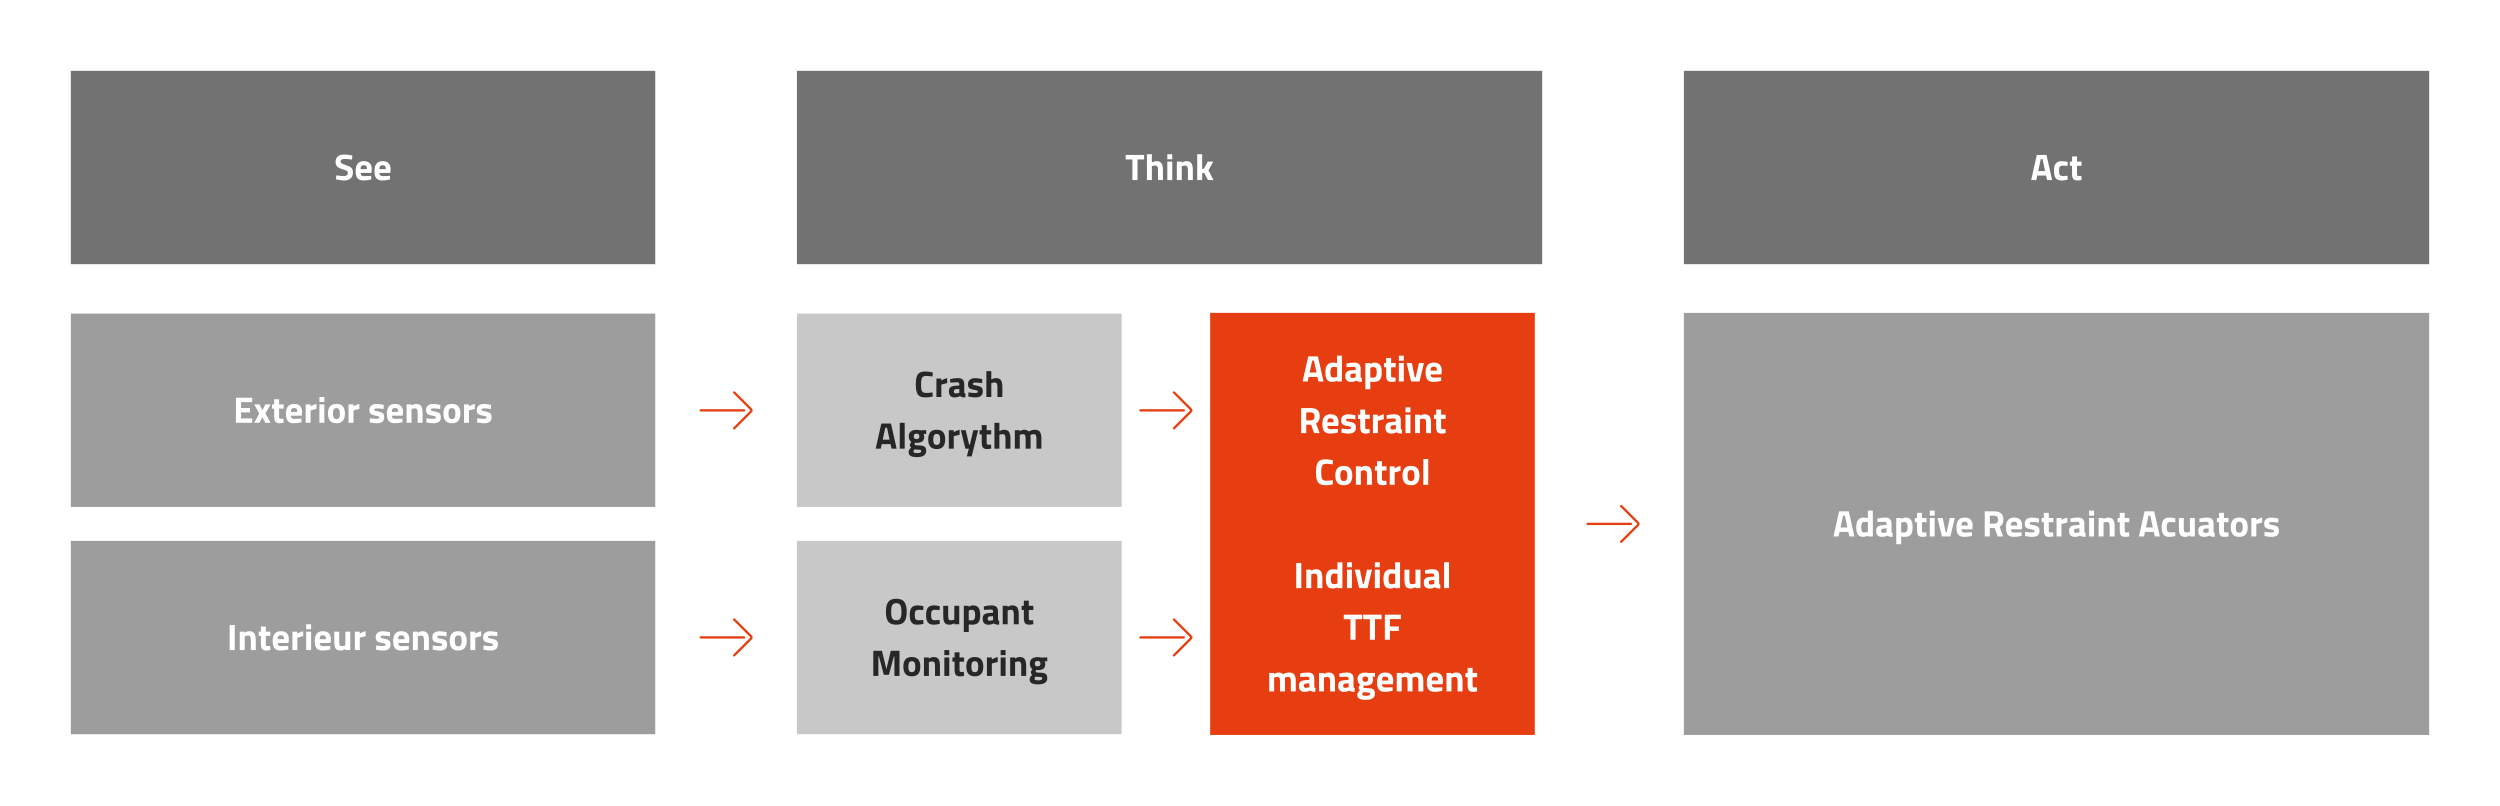 <svg width="1694" height="546" viewBox="0 0 1694 546" fill="none" xmlns="http://www.w3.org/2000/svg">
<rect width="1638" height="490" transform="translate(28 28)" fill="white"/>
<rect width="1598" height="450" transform="translate(48 48)" fill="white"/>
<g filter="url(#filter0_d_3798_607)">
<rect width="396" height="131" transform="translate(48 48)" fill="#282727" fill-opacity="0.65"/>
<path d="M233.532 107.7C231.715 107.7 230.807 108.3 230.807 109.5C230.807 110.033 231.032 110.442 231.482 110.725C231.932 111.008 232.982 111.417 234.632 111.95C236.298 112.483 237.465 113.092 238.132 113.775C238.798 114.442 239.132 115.475 239.132 116.875C239.132 118.658 238.59 120.008 237.507 120.925C236.423 121.842 235.007 122.3 233.257 122.3C231.957 122.3 230.365 122.1 228.482 121.7L227.582 121.525L227.932 118.85C230.165 119.15 231.873 119.3 233.057 119.3C234.823 119.3 235.707 118.567 235.707 117.1C235.707 116.567 235.498 116.15 235.082 115.85C234.682 115.55 233.873 115.225 232.657 114.875C230.723 114.325 229.357 113.675 228.557 112.925C227.773 112.158 227.382 111.1 227.382 109.75C227.382 108.05 227.898 106.783 228.932 105.95C229.965 105.117 231.382 104.7 233.182 104.7C234.415 104.7 235.982 104.867 237.882 105.2L238.782 105.375L238.507 108.1C236.157 107.833 234.498 107.7 233.532 107.7ZM244.355 117.175C244.372 117.942 244.572 118.5 244.955 118.85C245.355 119.183 245.922 119.35 246.655 119.35C248.205 119.35 249.589 119.3 250.805 119.2L251.505 119.125L251.555 121.6C249.639 122.067 247.905 122.3 246.355 122.3C244.472 122.3 243.105 121.8 242.255 120.8C241.405 119.8 240.98 118.175 240.98 115.925C240.98 111.442 242.822 109.2 246.505 109.2C250.139 109.2 251.955 111.083 251.955 114.85L251.705 117.175H244.355ZM248.655 114.625C248.655 113.625 248.497 112.933 248.18 112.55C247.864 112.15 247.305 111.95 246.505 111.95C245.722 111.95 245.164 112.158 244.83 112.575C244.514 112.975 244.347 113.658 244.33 114.625H248.655ZM257.099 117.175C257.116 117.942 257.316 118.5 257.699 118.85C258.099 119.183 258.666 119.35 259.399 119.35C260.949 119.35 262.333 119.3 263.549 119.2L264.249 119.125L264.299 121.6C262.383 122.067 260.649 122.3 259.099 122.3C257.216 122.3 255.849 121.8 254.999 120.8C254.149 119.8 253.724 118.175 253.724 115.925C253.724 111.442 255.566 109.2 259.249 109.2C262.883 109.2 264.699 111.083 264.699 114.85L264.449 117.175H257.099ZM261.399 114.625C261.399 113.625 261.241 112.933 260.924 112.55C260.608 112.15 260.049 111.95 259.249 111.95C258.466 111.95 257.908 112.158 257.574 112.575C257.258 112.975 257.091 113.658 257.074 114.625H261.399Z" fill="white"/>
</g>
<g filter="url(#filter1_d_3798_607)">
<rect width="505" height="131" transform="translate(540 48)" fill="#282727" fill-opacity="0.65"/>
<path d="M762.771 108.05V105H775.271V108.05H770.771V122H767.321V108.05H762.771ZM780.505 122H777.155V104.5H780.505V110.1C781.655 109.5 782.689 109.2 783.605 109.2C785.272 109.2 786.422 109.692 787.055 110.675C787.689 111.658 788.005 113.175 788.005 115.225V122H784.655V115.3C784.655 114.25 784.53 113.475 784.28 112.975C784.03 112.458 783.53 112.2 782.78 112.2C782.13 112.2 781.48 112.3 780.83 112.5L780.505 112.6V122ZM790.974 122V109.5H794.324V122H790.974ZM790.974 107.9V104.5H794.324V107.9H790.974ZM800.769 122H797.419V109.5H800.744V110.2C801.877 109.533 802.919 109.2 803.869 109.2C805.536 109.2 806.686 109.692 807.319 110.675C807.952 111.658 808.269 113.175 808.269 115.225V122H804.919V115.325C804.919 114.258 804.794 113.475 804.544 112.975C804.294 112.458 803.794 112.2 803.044 112.2C802.361 112.2 801.702 112.317 801.069 112.55L800.769 112.65V122ZM814.588 122H811.238V104.5H814.588V114.45L815.863 114.225L818.338 109.5H822.088L818.838 115.425L822.263 122H818.488L815.963 117.125L814.588 117.35V122Z" fill="white"/>
</g>
<g filter="url(#filter2_d_3798_607)">
<rect width="505" height="131" transform="translate(1141 48)" fill="#282727" fill-opacity="0.65"/>
<path d="M1376.33 122L1380.16 105H1386.71L1390.53 122H1387.08L1386.41 118.925H1380.46L1379.78 122H1376.33ZM1382.83 107.85L1381.11 115.925H1385.76L1384.03 107.85H1382.83ZM1397.05 109.2C1397.92 109.2 1399.03 109.333 1400.38 109.6L1401.05 109.75L1400.95 112.4C1399.63 112.267 1398.66 112.2 1398.03 112.2C1396.88 112.2 1396.11 112.45 1395.73 112.95C1395.36 113.433 1395.18 114.358 1395.18 115.725C1395.18 117.092 1395.36 118.033 1395.73 118.55C1396.11 119.05 1396.88 119.3 1398.05 119.3L1400.95 119.1L1401.05 121.775C1399.27 122.125 1397.91 122.3 1396.98 122.3C1395.13 122.3 1393.79 121.783 1392.98 120.75C1392.18 119.7 1391.78 118.025 1391.78 115.725C1391.78 113.425 1392.19 111.767 1393.03 110.75C1393.86 109.717 1395.2 109.2 1397.05 109.2ZM1410.46 112.35H1407.38V117.475C1407.38 117.975 1407.39 118.333 1407.41 118.55C1407.44 118.75 1407.53 118.925 1407.68 119.075C1407.85 119.225 1408.1 119.3 1408.43 119.3L1410.33 119.25L1410.48 121.925C1409.37 122.175 1408.52 122.3 1407.93 122.3C1406.43 122.3 1405.41 121.967 1404.86 121.3C1404.31 120.617 1404.03 119.367 1404.03 117.55V112.35H1402.56V109.5H1404.03V106.025H1407.38V109.5H1410.46V112.35Z" fill="white"/>
</g>
<g filter="url(#filter3_d_3798_607)">
<rect width="396" height="131" transform="translate(48 212.5)" fill="#282727" fill-opacity="0.45"/>
<path d="M159.886 286.5V269.5H170.886V272.5H163.336V276.475H169.386V279.425H163.336V283.5H170.886V286.5H159.886ZM172.229 274H175.804L177.804 277.875L179.829 274H183.404L179.854 280.125L183.404 286.5H179.829L177.804 282.675L175.804 286.5H172.229L175.654 280.225L172.229 274ZM192.195 276.85H189.12V281.975C189.12 282.475 189.128 282.833 189.145 283.05C189.178 283.25 189.27 283.425 189.42 283.575C189.586 283.725 189.836 283.8 190.17 283.8L192.07 283.75L192.22 286.425C191.103 286.675 190.253 286.8 189.67 286.8C188.17 286.8 187.145 286.467 186.595 285.8C186.045 285.117 185.77 283.867 185.77 282.05V276.85H184.295V274H185.77V270.525H189.12V274H192.195V276.85ZM197.126 281.675C197.143 282.442 197.343 283 197.726 283.35C198.126 283.683 198.693 283.85 199.426 283.85C200.976 283.85 202.36 283.8 203.576 283.7L204.276 283.625L204.326 286.1C202.41 286.567 200.676 286.8 199.126 286.8C197.243 286.8 195.876 286.3 195.026 285.3C194.176 284.3 193.751 282.675 193.751 280.425C193.751 275.942 195.593 273.7 199.276 273.7C202.91 273.7 204.726 275.583 204.726 279.35L204.476 281.675H197.126ZM201.426 279.125C201.426 278.125 201.268 277.433 200.951 277.05C200.635 276.65 200.076 276.45 199.276 276.45C198.493 276.45 197.935 276.658 197.601 277.075C197.285 277.475 197.118 278.158 197.101 279.125H201.426ZM207.12 286.5V274H210.445V275.325C211.845 274.492 213.179 273.95 214.445 273.7V277.075C213.095 277.358 211.937 277.65 210.97 277.95L210.47 278.125V286.5H207.12ZM216.422 286.5V274H219.772V286.5H216.422ZM216.422 272.4V269H219.772V272.4H216.422ZM223.542 275.425C224.426 274.275 225.901 273.7 227.967 273.7C230.034 273.7 231.509 274.275 232.392 275.425C233.276 276.558 233.717 278.158 233.717 280.225C233.717 284.608 231.801 286.8 227.967 286.8C224.134 286.8 222.217 284.608 222.217 280.225C222.217 278.158 222.659 276.558 223.542 275.425ZM226.117 283.05C226.467 283.65 227.084 283.95 227.967 283.95C228.851 283.95 229.459 283.65 229.792 283.05C230.142 282.45 230.317 281.508 230.317 280.225C230.317 278.942 230.142 278.008 229.792 277.425C229.459 276.842 228.851 276.55 227.967 276.55C227.084 276.55 226.467 276.842 226.117 277.425C225.784 278.008 225.617 278.942 225.617 280.225C225.617 281.508 225.784 282.45 226.117 283.05ZM236.173 286.5V274H239.498V275.325C240.898 274.492 242.231 273.95 243.498 273.7V277.075C242.148 277.358 240.99 277.65 240.023 277.95L239.523 278.125V286.5H236.173ZM259.943 277.125C257.876 276.858 256.426 276.725 255.593 276.725C254.776 276.725 254.243 276.8 253.993 276.95C253.76 277.1 253.643 277.342 253.643 277.675C253.643 277.992 253.801 278.217 254.118 278.35C254.451 278.467 255.285 278.65 256.618 278.9C257.968 279.133 258.926 279.525 259.493 280.075C260.06 280.625 260.343 281.517 260.343 282.75C260.343 285.45 258.668 286.8 255.318 286.8C254.218 286.8 252.885 286.65 251.318 286.35L250.518 286.2L250.618 283.4C252.685 283.667 254.118 283.8 254.918 283.8C255.735 283.8 256.285 283.725 256.568 283.575C256.868 283.408 257.018 283.167 257.018 282.85C257.018 282.533 256.86 282.3 256.543 282.15C256.243 282 255.443 281.817 254.143 281.6C252.86 281.383 251.901 281.017 251.268 280.5C250.635 279.983 250.318 279.067 250.318 277.75C250.318 276.417 250.768 275.417 251.668 274.75C252.568 274.067 253.726 273.725 255.143 273.725C256.126 273.725 257.468 273.883 259.168 274.2L259.993 274.35L259.943 277.125ZM265.51 281.675C265.527 282.442 265.727 283 266.11 283.35C266.51 283.683 267.077 283.85 267.81 283.85C269.36 283.85 270.743 283.8 271.96 283.7L272.66 283.625L272.71 286.1C270.793 286.567 269.06 286.8 267.51 286.8C265.627 286.8 264.26 286.3 263.41 285.3C262.56 284.3 262.135 282.675 262.135 280.425C262.135 275.942 263.977 273.7 267.66 273.7C271.293 273.7 273.11 275.583 273.11 279.35L272.86 281.675H265.51ZM269.81 279.125C269.81 278.125 269.652 277.433 269.335 277.05C269.018 276.65 268.46 276.45 267.66 276.45C266.877 276.45 266.318 276.658 265.985 277.075C265.668 277.475 265.502 278.158 265.485 279.125H269.81ZM278.854 286.5H275.504V274H278.829V274.7C279.962 274.033 281.004 273.7 281.954 273.7C283.621 273.7 284.771 274.192 285.404 275.175C286.037 276.158 286.354 277.675 286.354 279.725V286.5H283.004V279.825C283.004 278.758 282.879 277.975 282.629 277.475C282.379 276.958 281.879 276.7 281.129 276.7C280.446 276.7 279.787 276.817 279.154 277.05L278.854 277.15V286.5ZM298.297 277.125C296.231 276.858 294.781 276.725 293.947 276.725C293.131 276.725 292.597 276.8 292.347 276.95C292.114 277.1 291.997 277.342 291.997 277.675C291.997 277.992 292.156 278.217 292.472 278.35C292.806 278.467 293.639 278.65 294.972 278.9C296.322 279.133 297.281 279.525 297.847 280.075C298.414 280.625 298.697 281.517 298.697 282.75C298.697 285.45 297.022 286.8 293.672 286.8C292.572 286.8 291.239 286.65 289.672 286.35L288.872 286.2L288.972 283.4C291.039 283.667 292.472 283.8 293.272 283.8C294.089 283.8 294.639 283.725 294.922 283.575C295.222 283.408 295.372 283.167 295.372 282.85C295.372 282.533 295.214 282.3 294.897 282.15C294.597 282 293.797 281.817 292.497 281.6C291.214 281.383 290.256 281.017 289.622 280.5C288.989 279.983 288.672 279.067 288.672 277.75C288.672 276.417 289.122 275.417 290.022 274.75C290.922 274.067 292.081 273.725 293.497 273.725C294.481 273.725 295.822 273.883 297.522 274.2L298.347 274.35L298.297 277.125ZM301.789 275.425C302.673 274.275 304.148 273.7 306.214 273.7C308.281 273.7 309.756 274.275 310.639 275.425C311.523 276.558 311.964 278.158 311.964 280.225C311.964 284.608 310.048 286.8 306.214 286.8C302.381 286.8 300.464 284.608 300.464 280.225C300.464 278.158 300.906 276.558 301.789 275.425ZM304.364 283.05C304.714 283.65 305.331 283.95 306.214 283.95C307.098 283.95 307.706 283.65 308.039 283.05C308.389 282.45 308.564 281.508 308.564 280.225C308.564 278.942 308.389 278.008 308.039 277.425C307.706 276.842 307.098 276.55 306.214 276.55C305.331 276.55 304.714 276.842 304.364 277.425C304.031 278.008 303.864 278.942 303.864 280.225C303.864 281.508 304.031 282.45 304.364 283.05ZM314.42 286.5V274H317.745V275.325C319.145 274.492 320.478 273.95 321.745 273.7V277.075C320.395 277.358 319.237 277.65 318.27 277.95L317.77 278.125V286.5H314.42ZM332.697 277.125C330.63 276.858 329.18 276.725 328.347 276.725C327.53 276.725 326.997 276.8 326.747 276.95C326.514 277.1 326.397 277.342 326.397 277.675C326.397 277.992 326.555 278.217 326.872 278.35C327.205 278.467 328.039 278.65 329.372 278.9C330.722 279.133 331.68 279.525 332.247 280.075C332.814 280.625 333.097 281.517 333.097 282.75C333.097 285.45 331.422 286.8 328.072 286.8C326.972 286.8 325.639 286.65 324.072 286.35L323.272 286.2L323.372 283.4C325.439 283.667 326.872 283.8 327.672 283.8C328.489 283.8 329.039 283.725 329.322 283.575C329.622 283.408 329.772 283.167 329.772 282.85C329.772 282.533 329.614 282.3 329.297 282.15C328.997 282 328.197 281.817 326.897 281.6C325.614 281.383 324.655 281.017 324.022 280.5C323.389 279.983 323.072 279.067 323.072 277.75C323.072 276.417 323.522 275.417 324.422 274.75C325.322 274.067 326.48 273.725 327.897 273.725C328.88 273.725 330.222 273.883 331.922 274.2L332.747 274.35L332.697 277.125Z" fill="white"/>
</g>
<g filter="url(#filter4_d_3798_607)">
<rect width="396" height="131" transform="translate(48 366.5)" fill="#282727" fill-opacity="0.45"/>
<path d="M155.614 440.5V423.5H159.064V440.5H155.614ZM165.817 440.5H162.467V428H165.792V428.7C166.925 428.033 167.967 427.7 168.917 427.7C170.584 427.7 171.734 428.192 172.367 429.175C173 430.158 173.317 431.675 173.317 433.725V440.5H169.967V433.825C169.967 432.758 169.842 431.975 169.592 431.475C169.342 430.958 168.842 430.7 168.092 430.7C167.409 430.7 166.75 430.817 166.117 431.05L165.817 431.15V440.5ZM183.21 430.85H180.135V435.975C180.135 436.475 180.144 436.833 180.16 437.05C180.194 437.25 180.285 437.425 180.435 437.575C180.602 437.725 180.852 437.8 181.185 437.8L183.085 437.75L183.235 440.425C182.119 440.675 181.269 440.8 180.685 440.8C179.185 440.8 178.16 440.467 177.61 439.8C177.06 439.117 176.785 437.867 176.785 436.05V430.85H175.31V428H176.785V424.525H180.135V428H183.21V430.85ZM188.142 435.675C188.158 436.442 188.358 437 188.742 437.35C189.142 437.683 189.708 437.85 190.442 437.85C191.992 437.85 193.375 437.8 194.592 437.7L195.292 437.625L195.342 440.1C193.425 440.567 191.692 440.8 190.142 440.8C188.258 440.8 186.892 440.3 186.042 439.3C185.192 438.3 184.767 436.675 184.767 434.425C184.767 429.942 186.608 427.7 190.292 427.7C193.925 427.7 195.742 429.583 195.742 433.35L195.492 435.675H188.142ZM192.442 433.125C192.442 432.125 192.283 431.433 191.967 431.05C191.65 430.65 191.092 430.45 190.292 430.45C189.508 430.45 188.95 430.658 188.617 431.075C188.3 431.475 188.133 432.158 188.117 433.125H192.442ZM198.136 440.5V428H201.461V429.325C202.861 428.492 204.194 427.95 205.461 427.7V431.075C204.111 431.358 202.953 431.65 201.986 431.95L201.486 432.125V440.5H198.136ZM207.438 440.5V428H210.788V440.5H207.438ZM207.438 426.4V423H210.788V426.4H207.438ZM216.633 435.675C216.65 436.442 216.85 437 217.233 437.35C217.633 437.683 218.2 437.85 218.933 437.85C220.483 437.85 221.866 437.8 223.083 437.7L223.783 437.625L223.833 440.1C221.916 440.567 220.183 440.8 218.633 440.8C216.75 440.8 215.383 440.3 214.533 439.3C213.683 438.3 213.258 436.675 213.258 434.425C213.258 429.942 215.1 427.7 218.783 427.7C222.416 427.7 224.233 429.583 224.233 433.35L223.983 435.675H216.633ZM220.933 433.125C220.933 432.125 220.775 431.433 220.458 431.05C220.141 430.65 219.583 430.45 218.783 430.45C218 430.45 217.441 430.658 217.108 431.075C216.791 431.475 216.625 432.158 216.608 433.125H220.933ZM234.002 428H237.352V440.5H234.027V439.8C232.827 440.467 231.785 440.8 230.902 440.8C229.169 440.8 228.002 440.325 227.402 439.375C226.802 438.408 226.502 436.8 226.502 434.55V428H229.852V434.6C229.852 435.833 229.952 436.675 230.152 437.125C230.352 437.575 230.835 437.8 231.602 437.8C232.335 437.8 233.027 437.683 233.677 437.45L234.002 437.35V428ZM240.446 440.5V428H243.771V429.325C245.171 428.492 246.504 427.95 247.771 427.7V431.075C246.421 431.358 245.262 431.65 244.296 431.95L243.796 432.125V440.5H240.446ZM264.215 431.125C262.149 430.858 260.699 430.725 259.865 430.725C259.049 430.725 258.515 430.8 258.265 430.95C258.032 431.1 257.915 431.342 257.915 431.675C257.915 431.992 258.074 432.217 258.39 432.35C258.724 432.467 259.557 432.65 260.89 432.9C262.24 433.133 263.199 433.525 263.765 434.075C264.332 434.625 264.615 435.517 264.615 436.75C264.615 439.45 262.94 440.8 259.59 440.8C258.49 440.8 257.157 440.65 255.59 440.35L254.79 440.2L254.89 437.4C256.957 437.667 258.39 437.8 259.19 437.8C260.007 437.8 260.557 437.725 260.84 437.575C261.14 437.408 261.29 437.167 261.29 436.85C261.29 436.533 261.132 436.3 260.815 436.15C260.515 436 259.715 435.817 258.415 435.6C257.132 435.383 256.174 435.017 255.54 434.5C254.907 433.983 254.59 433.067 254.59 431.75C254.59 430.417 255.04 429.417 255.94 428.75C256.84 428.067 257.999 427.725 259.415 427.725C260.399 427.725 261.74 427.883 263.44 428.2L264.265 428.35L264.215 431.125ZM269.782 435.675C269.799 436.442 269.999 437 270.382 437.35C270.782 437.683 271.349 437.85 272.082 437.85C273.632 437.85 275.016 437.8 276.232 437.7L276.932 437.625L276.982 440.1C275.066 440.567 273.332 440.8 271.782 440.8C269.899 440.8 268.532 440.3 267.682 439.3C266.832 438.3 266.407 436.675 266.407 434.425C266.407 429.942 268.249 427.7 271.932 427.7C275.566 427.7 277.382 429.583 277.382 433.35L277.132 435.675H269.782ZM274.082 433.125C274.082 432.125 273.924 431.433 273.607 431.05C273.291 430.65 272.732 430.45 271.932 430.45C271.149 430.45 270.591 430.658 270.257 431.075C269.941 431.475 269.774 432.158 269.757 433.125H274.082ZM283.127 440.5H279.777V428H283.102V428.7C284.235 428.033 285.277 427.7 286.227 427.7C287.893 427.7 289.043 428.192 289.677 429.175C290.31 430.158 290.627 431.675 290.627 433.725V440.5H287.277V433.825C287.277 432.758 287.152 431.975 286.902 431.475C286.652 430.958 286.152 430.7 285.402 430.7C284.718 430.7 284.06 430.817 283.427 431.05L283.127 431.15V440.5ZM302.57 431.125C300.503 430.858 299.053 430.725 298.22 430.725C297.403 430.725 296.87 430.8 296.62 430.95C296.387 431.1 296.27 431.342 296.27 431.675C296.27 431.992 296.428 432.217 296.745 432.35C297.078 432.467 297.912 432.65 299.245 432.9C300.595 433.133 301.553 433.525 302.12 434.075C302.687 434.625 302.97 435.517 302.97 436.75C302.97 439.45 301.295 440.8 297.945 440.8C296.845 440.8 295.512 440.65 293.945 440.35L293.145 440.2L293.245 437.4C295.312 437.667 296.745 437.8 297.545 437.8C298.362 437.8 298.912 437.725 299.195 437.575C299.495 437.408 299.645 437.167 299.645 436.85C299.645 436.533 299.487 436.3 299.17 436.15C298.87 436 298.07 435.817 296.77 435.6C295.487 435.383 294.528 435.017 293.895 434.5C293.262 433.983 292.945 433.067 292.945 431.75C292.945 430.417 293.395 429.417 294.295 428.75C295.195 428.067 296.353 427.725 297.77 427.725C298.753 427.725 300.095 427.883 301.795 428.2L302.62 428.35L302.57 431.125ZM306.062 429.425C306.945 428.275 308.42 427.7 310.487 427.7C312.554 427.7 314.029 428.275 314.912 429.425C315.795 430.558 316.237 432.158 316.237 434.225C316.237 438.608 314.32 440.8 310.487 440.8C306.654 440.8 304.737 438.608 304.737 434.225C304.737 432.158 305.179 430.558 306.062 429.425ZM308.637 437.05C308.987 437.65 309.604 437.95 310.487 437.95C311.37 437.95 311.979 437.65 312.312 437.05C312.662 436.45 312.837 435.508 312.837 434.225C312.837 432.942 312.662 432.008 312.312 431.425C311.979 430.842 311.37 430.55 310.487 430.55C309.604 430.55 308.987 430.842 308.637 431.425C308.304 432.008 308.137 432.942 308.137 434.225C308.137 435.508 308.304 436.45 308.637 437.05ZM318.693 440.5V428H322.018V429.325C323.418 428.492 324.751 427.95 326.018 427.7V431.075C324.668 431.358 323.509 431.65 322.543 431.95L322.043 432.125V440.5H318.693ZM336.969 431.125C334.903 430.858 333.453 430.725 332.619 430.725C331.803 430.725 331.269 430.8 331.019 430.95C330.786 431.1 330.669 431.342 330.669 431.675C330.669 431.992 330.828 432.217 331.144 432.35C331.478 432.467 332.311 432.65 333.644 432.9C334.994 433.133 335.953 433.525 336.519 434.075C337.086 434.625 337.369 435.517 337.369 436.75C337.369 439.45 335.694 440.8 332.344 440.8C331.244 440.8 329.911 440.65 328.344 440.35L327.544 440.2L327.644 437.4C329.711 437.667 331.144 437.8 331.944 437.8C332.761 437.8 333.311 437.725 333.594 437.575C333.894 437.408 334.044 437.167 334.044 436.85C334.044 436.533 333.886 436.3 333.569 436.15C333.269 436 332.469 435.817 331.169 435.6C329.886 435.383 328.928 435.017 328.294 434.5C327.661 433.983 327.344 433.067 327.344 431.75C327.344 430.417 327.794 429.417 328.694 428.75C329.594 428.067 330.753 427.725 332.169 427.725C333.153 427.725 334.494 427.883 336.194 428.2L337.019 428.35L336.969 431.125Z" fill="white"/>
</g>
<path d="M504.122 277.281L474.794 277.281C474.584 277.281 474.382 277.364 474.233 277.513C474.084 277.662 474 277.864 474 278.075C474 278.286 474.084 278.488 474.233 278.637C474.382 278.785 474.584 278.869 474.794 278.869L504.122 278.869C504.333 278.869 504.535 278.785 504.684 278.636C504.832 278.488 504.916 278.286 504.916 278.075C504.916 277.864 504.832 277.662 504.684 277.513C504.535 277.364 504.333 277.281 504.122 277.281Z" fill="#E73E11"/>
<path d="M496.944 290.768C497.093 290.916 497.295 291 497.505 291C497.716 291 497.918 290.916 498.067 290.768L509.464 279.371C509.807 279.026 510 278.56 510 278.073C510 277.587 509.807 277.12 509.464 276.775L498.067 265.379C497.918 265.23 497.716 265.146 497.505 265.146C497.295 265.146 497.093 265.23 496.944 265.379C496.795 265.528 496.711 265.73 496.711 265.94C496.711 266.151 496.795 266.353 496.944 266.502L508.34 277.899C508.363 277.922 508.381 277.949 508.394 277.979C508.406 278.009 508.413 278.041 508.413 278.073C508.413 278.105 508.406 278.138 508.394 278.167C508.381 278.197 508.363 278.224 508.34 278.247L496.944 289.644C496.795 289.793 496.711 289.995 496.711 290.206C496.711 290.416 496.795 290.619 496.944 290.768Z" fill="#E73E11"/>
<path d="M504.122 431.134L474.794 431.134C474.584 431.134 474.382 431.218 474.233 431.367C474.084 431.516 474 431.718 474 431.928C474 432.139 474.084 432.341 474.233 432.49C474.382 432.639 474.584 432.723 474.794 432.723L504.122 432.723C504.333 432.723 504.535 432.639 504.684 432.49C504.832 432.341 504.916 432.139 504.916 431.928C504.916 431.718 504.832 431.516 504.684 431.367C504.535 431.218 504.333 431.134 504.122 431.134Z" fill="#E73E11"/>
<path d="M496.944 444.621C497.093 444.77 497.295 444.854 497.505 444.854C497.716 444.854 497.918 444.77 498.067 444.621L509.464 433.224C509.807 432.88 510 432.413 510 431.927C510 431.44 509.807 430.973 509.464 430.629L498.067 419.232C497.918 419.083 497.716 419 497.505 419C497.295 419 497.093 419.083 496.944 419.232C496.795 419.381 496.711 419.583 496.711 419.794C496.711 420.004 496.795 420.207 496.944 420.356L508.34 431.752C508.363 431.775 508.381 431.802 508.394 431.832C508.406 431.862 508.413 431.894 508.413 431.927C508.413 431.959 508.406 431.991 508.394 432.021C508.381 432.051 508.363 432.078 508.34 432.101L496.944 443.498C496.795 443.647 496.711 443.849 496.711 444.059C496.711 444.27 496.795 444.472 496.944 444.621Z" fill="#E73E11"/>
<g filter="url(#filter5_d_3798_607)">
<rect width="220" height="131" transform="translate(540 212.5)" fill="#282727" fill-opacity="0.25"/>
<path d="M631.998 268.725C630.231 269.108 628.639 269.3 627.223 269.3C625.806 269.3 624.673 269.125 623.823 268.775C622.973 268.425 622.306 267.867 621.823 267.1C621.339 266.333 621.006 265.433 620.823 264.4C620.639 263.367 620.548 262.067 620.548 260.5C620.548 257.217 621.006 254.933 621.923 253.65C622.856 252.35 624.564 251.7 627.048 251.7C628.481 251.7 630.139 251.925 632.023 252.375L631.923 255.125C630.273 254.875 628.898 254.75 627.798 254.75C626.714 254.75 625.939 254.9 625.473 255.2C625.006 255.483 624.656 256.033 624.423 256.85C624.206 257.667 624.098 259.058 624.098 261.025C624.098 262.992 624.323 264.358 624.773 265.125C625.239 265.875 626.156 266.25 627.523 266.25C628.906 266.25 630.373 266.133 631.923 265.9L631.998 268.725ZM634.497 269V256.5H637.822V257.825C639.222 256.992 640.555 256.45 641.822 256.2V259.575C640.472 259.858 639.313 260.15 638.347 260.45L637.847 260.625V269H634.497ZM653.374 260.4V265.6C653.407 266 653.474 266.283 653.574 266.45C653.674 266.6 653.882 266.708 654.199 266.775L654.099 269.3C653.249 269.3 652.565 269.242 652.049 269.125C651.549 269.008 651.04 268.775 650.524 268.425C649.324 269.008 648.099 269.3 646.849 269.3C644.265 269.3 642.974 267.933 642.974 265.2C642.974 263.867 643.332 262.925 644.049 262.375C644.765 261.808 645.865 261.475 647.349 261.375L650.024 261.175V260.4C650.024 259.883 649.907 259.533 649.674 259.35C649.44 259.15 649.065 259.05 648.549 259.05L643.849 259.25L643.749 256.925C645.532 256.442 647.224 256.2 648.824 256.2C650.44 256.2 651.599 256.533 652.299 257.2C653.015 257.867 653.374 258.933 653.374 260.4ZM647.749 263.7C646.815 263.783 646.349 264.283 646.349 265.2C646.349 266.117 646.757 266.575 647.574 266.575C648.207 266.575 648.899 266.475 649.649 266.275L650.024 266.175V263.5L647.749 263.7ZM665.542 259.625C663.475 259.358 662.025 259.225 661.192 259.225C660.375 259.225 659.842 259.3 659.592 259.45C659.359 259.6 659.242 259.842 659.242 260.175C659.242 260.492 659.4 260.717 659.717 260.85C660.05 260.967 660.884 261.15 662.217 261.4C663.567 261.633 664.525 262.025 665.092 262.575C665.659 263.125 665.942 264.017 665.942 265.25C665.942 267.95 664.267 269.3 660.917 269.3C659.817 269.3 658.484 269.15 656.917 268.85L656.117 268.7L656.217 265.9C658.284 266.167 659.717 266.3 660.517 266.3C661.334 266.3 661.884 266.225 662.167 266.075C662.467 265.908 662.617 265.667 662.617 265.35C662.617 265.033 662.459 264.8 662.142 264.65C661.842 264.5 661.042 264.317 659.742 264.1C658.459 263.883 657.5 263.517 656.867 263C656.234 262.483 655.917 261.567 655.917 260.25C655.917 258.917 656.367 257.917 657.267 257.25C658.167 256.567 659.325 256.225 660.742 256.225C661.725 256.225 663.067 256.383 664.767 256.7L665.592 256.85L665.542 259.625ZM671.709 269H668.359V251.5H671.709V257.1C672.859 256.5 673.892 256.2 674.809 256.2C676.476 256.2 677.626 256.692 678.259 257.675C678.892 258.658 679.209 260.175 679.209 262.225V269H675.859V262.3C675.859 261.25 675.734 260.475 675.484 259.975C675.234 259.458 674.734 259.2 673.984 259.2C673.334 259.2 672.684 259.3 672.034 259.5L671.709 259.6V269ZM593.357 304L597.182 287H603.732L607.557 304H604.107L603.432 300.925H597.482L596.807 304H593.357ZM599.857 289.85L598.132 297.925H602.782L601.057 289.85H599.857ZM609.671 304V286.5H613.021V304H609.671ZM627.584 305.55C627.584 306.983 627.034 308.042 625.934 308.725C624.834 309.408 623.343 309.75 621.459 309.75C619.593 309.75 618.151 309.5 617.134 309C616.134 308.5 615.634 307.592 615.634 306.275C615.634 305.225 616.234 304.233 617.434 303.3C616.818 302.883 616.509 302.25 616.509 301.4C616.509 301.067 616.759 300.517 617.259 299.75L617.484 299.4C616.351 298.583 615.784 297.383 615.784 295.8C615.784 294.2 616.259 293.042 617.209 292.325C618.176 291.608 619.451 291.25 621.034 291.25C621.751 291.25 622.459 291.333 623.159 291.5L623.559 291.575L627.584 291.45V294.125L625.709 293.975C626.076 294.542 626.259 295.108 626.259 295.675C626.259 297.342 625.834 298.492 624.984 299.125C624.134 299.758 622.801 300.075 620.984 300.075C620.601 300.075 620.259 300.042 619.959 299.975C619.793 300.408 619.709 300.767 619.709 301.05C619.709 301.317 619.851 301.5 620.134 301.6C620.418 301.7 621.084 301.758 622.134 301.775C624.234 301.792 625.668 302.075 626.434 302.625C627.201 303.158 627.584 304.133 627.584 305.55ZM618.934 305.925C618.934 306.642 619.809 307 621.559 307C623.326 307 624.209 306.583 624.209 305.75C624.209 305.3 624.059 305.008 623.759 304.875C623.459 304.758 622.826 304.692 621.859 304.675L619.609 304.5C619.159 304.95 618.934 305.425 618.934 305.925ZM619.134 295.7C619.134 296.917 619.768 297.525 621.034 297.525C622.318 297.525 622.959 296.917 622.959 295.7C622.959 294.467 622.318 293.85 621.034 293.85C619.768 293.85 619.134 294.467 619.134 295.7ZM630.289 292.925C631.172 291.775 632.647 291.2 634.714 291.2C636.781 291.2 638.256 291.775 639.139 292.925C640.022 294.058 640.464 295.658 640.464 297.725C640.464 302.108 638.547 304.3 634.714 304.3C630.881 304.3 628.964 302.108 628.964 297.725C628.964 295.658 629.406 294.058 630.289 292.925ZM632.864 300.55C633.214 301.15 633.831 301.45 634.714 301.45C635.597 301.45 636.206 301.15 636.539 300.55C636.889 299.95 637.064 299.008 637.064 297.725C637.064 296.442 636.889 295.508 636.539 294.925C636.206 294.342 635.597 294.05 634.714 294.05C633.831 294.05 633.214 294.342 632.864 294.925C632.531 295.508 632.364 296.442 632.364 297.725C632.364 299.008 632.531 299.95 632.864 300.55ZM642.92 304V291.5H646.245V292.825C647.645 291.992 648.978 291.45 650.245 291.2V294.575C648.895 294.858 647.736 295.15 646.77 295.45L646.27 295.625V304H642.92ZM651.071 291.5H654.371L656.646 301.15H657.221L659.496 291.5H662.796L658.396 309.25H655.121L656.496 304H654.146L651.071 291.5ZM671.646 294.35H668.571V299.475C668.571 299.975 668.58 300.333 668.596 300.55C668.63 300.75 668.721 300.925 668.871 301.075C669.038 301.225 669.288 301.3 669.621 301.3L671.521 301.25L671.671 303.925C670.555 304.175 669.705 304.3 669.121 304.3C667.621 304.3 666.596 303.967 666.046 303.3C665.496 302.617 665.221 301.367 665.221 299.55V294.35H663.746V291.5H665.221V288.025H668.571V291.5H671.646V294.35ZM677.178 304H673.828V286.5H677.178V292.1C678.328 291.5 679.361 291.2 680.278 291.2C681.944 291.2 683.094 291.692 683.728 292.675C684.361 293.658 684.678 295.175 684.678 297.225V304H681.328V297.3C681.328 296.25 681.203 295.475 680.953 294.975C680.703 294.458 680.203 294.2 679.453 294.2C678.803 294.2 678.153 294.3 677.503 294.5L677.178 294.6V304ZM690.996 304H687.646V291.5H690.971V292.2C692.121 291.533 693.105 291.2 693.921 291.2C695.271 291.2 696.313 291.592 697.046 292.375C698.58 291.592 699.98 291.2 701.246 291.2C702.896 291.2 704.038 291.683 704.671 292.65C705.321 293.6 705.646 295.125 705.646 297.225V304H702.296V297.325C702.296 296.258 702.18 295.475 701.946 294.975C701.713 294.458 701.246 294.2 700.546 294.2C700.013 294.2 699.363 294.317 698.596 294.55L698.221 294.675C698.288 295.925 698.321 296.875 698.321 297.525V304H694.971V297.575C694.971 296.342 694.863 295.475 694.646 294.975C694.43 294.458 693.955 294.2 693.221 294.2C692.571 294.2 691.93 294.317 691.296 294.55L690.996 294.65V304Z" fill="#282727"/>
</g>
<g filter="url(#filter6_d_3798_607)">
<rect width="220" height="131" transform="translate(540 366.5)" fill="#282727" fill-opacity="0.25"/>
<path d="M604.557 419C605.057 419.867 605.982 420.3 607.332 420.3C608.682 420.3 609.599 419.867 610.082 419C610.582 418.117 610.832 416.65 610.832 414.6C610.832 412.533 610.582 411.033 610.082 410.1C609.582 409.167 608.665 408.7 607.332 408.7C605.999 408.7 605.082 409.167 604.582 410.1C604.082 411.033 603.832 412.533 603.832 414.6C603.832 416.65 604.074 418.117 604.557 419ZM612.782 421.2C611.732 422.6 609.915 423.3 607.332 423.3C604.749 423.3 602.924 422.6 601.857 421.2C600.807 419.783 600.282 417.575 600.282 414.575C600.282 411.575 600.807 409.35 601.857 407.9C602.924 406.433 604.749 405.7 607.332 405.7C609.915 405.7 611.732 406.433 612.782 407.9C613.849 409.35 614.382 411.575 614.382 414.575C614.382 417.575 613.849 419.783 612.782 421.2ZM621.716 410.2C622.582 410.2 623.691 410.333 625.041 410.6L625.716 410.75L625.616 413.4C624.299 413.267 623.324 413.2 622.691 413.2C621.541 413.2 620.774 413.45 620.391 413.95C620.024 414.433 619.841 415.358 619.841 416.725C619.841 418.092 620.024 419.033 620.391 419.55C620.774 420.05 621.549 420.3 622.716 420.3L625.616 420.1L625.716 422.775C623.932 423.125 622.574 423.3 621.641 423.3C619.791 423.3 618.457 422.783 617.641 421.75C616.841 420.7 616.441 419.025 616.441 416.725C616.441 414.425 616.857 412.767 617.691 411.75C618.524 410.717 619.866 410.2 621.716 410.2ZM632.775 410.2C633.642 410.2 634.75 410.333 636.1 410.6L636.775 410.75L636.675 413.4C635.359 413.267 634.384 413.2 633.75 413.2C632.6 413.2 631.834 413.45 631.45 413.95C631.084 414.433 630.9 415.358 630.9 416.725C630.9 418.092 631.084 419.033 631.45 419.55C631.834 420.05 632.609 420.3 633.775 420.3L636.675 420.1L636.775 422.775C634.992 423.125 633.634 423.3 632.7 423.3C630.85 423.3 629.517 422.783 628.7 421.75C627.9 420.7 627.5 419.025 627.5 416.725C627.5 414.425 627.917 412.767 628.75 411.75C629.584 410.717 630.925 410.2 632.775 410.2ZM646.633 410.5H649.983V423H646.658V422.3C645.458 422.967 644.416 423.3 643.533 423.3C641.799 423.3 640.633 422.825 640.033 421.875C639.433 420.908 639.133 419.3 639.133 417.05V410.5H642.483V417.1C642.483 418.333 642.583 419.175 642.783 419.625C642.983 420.075 643.466 420.3 644.233 420.3C644.966 420.3 645.658 420.183 646.308 419.95L646.633 419.85V410.5ZM653.076 428.25V410.5H656.401V411.175C657.484 410.525 658.434 410.2 659.251 410.2C660.934 410.2 662.176 410.708 662.976 411.725C663.776 412.725 664.176 414.433 664.176 416.85C664.176 419.267 663.734 420.95 662.851 421.9C661.968 422.833 660.518 423.3 658.501 423.3C657.951 423.3 657.359 423.25 656.726 423.15L656.426 423.1V428.25H653.076ZM658.601 413.2C657.984 413.2 657.359 413.325 656.726 413.575L656.426 413.7V420.25C657.176 420.35 657.784 420.4 658.251 420.4C659.218 420.4 659.876 420.117 660.226 419.55C660.593 418.983 660.776 418.017 660.776 416.65C660.776 414.35 660.051 413.2 658.601 413.2ZM676.25 414.4V419.6C676.283 420 676.35 420.283 676.45 420.45C676.55 420.6 676.758 420.708 677.075 420.775L676.975 423.3C676.125 423.3 675.441 423.242 674.925 423.125C674.425 423.008 673.916 422.775 673.4 422.425C672.2 423.008 670.975 423.3 669.725 423.3C667.141 423.3 665.85 421.933 665.85 419.2C665.85 417.867 666.208 416.925 666.925 416.375C667.641 415.808 668.741 415.475 670.225 415.375L672.9 415.175V414.4C672.9 413.883 672.783 413.533 672.55 413.35C672.316 413.15 671.941 413.05 671.425 413.05L666.725 413.25L666.625 410.925C668.408 410.442 670.1 410.2 671.7 410.2C673.316 410.2 674.475 410.533 675.175 411.2C675.891 411.867 676.25 412.933 676.25 414.4ZM670.625 417.7C669.691 417.783 669.225 418.283 669.225 419.2C669.225 420.117 669.633 420.575 670.45 420.575C671.083 420.575 671.775 420.475 672.525 420.275L672.9 420.175V417.5L670.625 417.7ZM682.793 423H679.443V410.5H682.768V411.2C683.901 410.533 684.943 410.2 685.893 410.2C687.56 410.2 688.71 410.692 689.343 411.675C689.976 412.658 690.293 414.175 690.293 416.225V423H686.943V416.325C686.943 415.258 686.818 414.475 686.568 413.975C686.318 413.458 685.818 413.2 685.068 413.2C684.385 413.2 683.726 413.317 683.093 413.55L682.793 413.65V423ZM700.186 413.35H697.111V418.475C697.111 418.975 697.12 419.333 697.136 419.55C697.17 419.75 697.261 419.925 697.411 420.075C697.578 420.225 697.828 420.3 698.161 420.3L700.061 420.25L700.211 422.925C699.095 423.175 698.245 423.3 697.661 423.3C696.161 423.3 695.136 422.967 694.586 422.3C694.036 421.617 693.761 420.367 693.761 418.55V413.35H692.286V410.5H693.761V407.025H697.111V410.5H700.186V413.35ZM591.743 458V441H597.618L600.618 453.4L603.618 441H609.493V458H606.043V444.85H605.668L602.343 457.25H598.893L595.568 444.85H595.193V458H591.743ZM613.431 446.925C614.314 445.775 615.789 445.2 617.856 445.2C619.923 445.2 621.398 445.775 622.281 446.925C623.164 448.058 623.606 449.658 623.606 451.725C623.606 456.108 621.689 458.3 617.856 458.3C614.023 458.3 612.106 456.108 612.106 451.725C612.106 449.658 612.548 448.058 613.431 446.925ZM616.006 454.55C616.356 455.15 616.973 455.45 617.856 455.45C618.739 455.45 619.348 455.15 619.681 454.55C620.031 453.95 620.206 453.008 620.206 451.725C620.206 450.442 620.031 449.508 619.681 448.925C619.348 448.342 618.739 448.05 617.856 448.05C616.973 448.05 616.356 448.342 616.006 448.925C615.673 449.508 615.506 450.442 615.506 451.725C615.506 453.008 615.673 453.95 616.006 454.55ZM629.412 458H626.062V445.5H629.387V446.2C630.52 445.533 631.562 445.2 632.512 445.2C634.178 445.2 635.328 445.692 635.962 446.675C636.595 447.658 636.912 449.175 636.912 451.225V458H633.562V451.325C633.562 450.258 633.437 449.475 633.187 448.975C632.937 448.458 632.437 448.2 631.687 448.2C631.003 448.2 630.345 448.317 629.712 448.55L629.412 448.65V458ZM639.88 458V445.5H643.23V458H639.88ZM639.88 443.9V440.5H643.23V443.9H639.88ZM653.25 448.35H650.175V453.475C650.175 453.975 650.184 454.333 650.2 454.55C650.234 454.75 650.325 454.925 650.475 455.075C650.642 455.225 650.892 455.3 651.225 455.3L653.125 455.25L653.275 457.925C652.159 458.175 651.309 458.3 650.725 458.3C649.225 458.3 648.2 457.967 647.65 457.3C647.1 456.617 646.825 455.367 646.825 453.55V448.35H645.35V445.5H646.825V442.025H650.175V445.5H653.25V448.35ZM656.107 446.925C656.99 445.775 658.465 445.2 660.532 445.2C662.599 445.2 664.074 445.775 664.957 446.925C665.84 448.058 666.282 449.658 666.282 451.725C666.282 456.108 664.365 458.3 660.532 458.3C656.699 458.3 654.782 456.108 654.782 451.725C654.782 449.658 655.224 448.058 656.107 446.925ZM658.682 454.55C659.032 455.15 659.649 455.45 660.532 455.45C661.415 455.45 662.024 455.15 662.357 454.55C662.707 453.95 662.882 453.008 662.882 451.725C662.882 450.442 662.707 449.508 662.357 448.925C662.024 448.342 661.415 448.05 660.532 448.05C659.649 448.05 659.032 448.342 658.682 448.925C658.349 449.508 658.182 450.442 658.182 451.725C658.182 453.008 658.349 453.95 658.682 454.55ZM668.738 458V445.5H672.063V446.825C673.463 445.992 674.796 445.45 676.063 445.2V448.575C674.713 448.858 673.554 449.15 672.588 449.45L672.088 449.625V458H668.738ZM678.039 458V445.5H681.389V458H678.039ZM678.039 443.9V440.5H681.389V443.9H678.039ZM687.835 458H684.485V445.5H687.81V446.2C688.943 445.533 689.985 445.2 690.935 445.2C692.601 445.2 693.751 445.692 694.385 446.675C695.018 447.658 695.335 449.175 695.335 451.225V458H691.985V451.325C691.985 450.258 691.86 449.475 691.61 448.975C691.36 448.458 690.86 448.2 690.11 448.2C689.426 448.2 688.768 448.317 688.135 448.55L687.835 448.65V458ZM709.628 459.55C709.628 460.983 709.078 462.042 707.978 462.725C706.878 463.408 705.386 463.75 703.503 463.75C701.636 463.75 700.195 463.5 699.178 463C698.178 462.5 697.678 461.592 697.678 460.275C697.678 459.225 698.278 458.233 699.478 457.3C698.861 456.883 698.553 456.25 698.553 455.4C698.553 455.067 698.803 454.517 699.303 453.75L699.528 453.4C698.395 452.583 697.828 451.383 697.828 449.8C697.828 448.2 698.303 447.042 699.253 446.325C700.22 445.608 701.495 445.25 703.078 445.25C703.795 445.25 704.503 445.333 705.203 445.5L705.603 445.575L709.628 445.45V448.125L707.753 447.975C708.12 448.542 708.303 449.108 708.303 449.675C708.303 451.342 707.878 452.492 707.028 453.125C706.178 453.758 704.845 454.075 703.028 454.075C702.645 454.075 702.303 454.042 702.003 453.975C701.836 454.408 701.753 454.767 701.753 455.05C701.753 455.317 701.895 455.5 702.178 455.6C702.461 455.7 703.128 455.758 704.178 455.775C706.278 455.792 707.711 456.075 708.478 456.625C709.245 457.158 709.628 458.133 709.628 459.55ZM700.978 459.925C700.978 460.642 701.853 461 703.603 461C705.37 461 706.253 460.583 706.253 459.75C706.253 459.3 706.103 459.008 705.803 458.875C705.503 458.758 704.87 458.692 703.903 458.675L701.653 458.5C701.203 458.95 700.978 459.425 700.978 459.925ZM701.178 449.7C701.178 450.917 701.811 451.525 703.078 451.525C704.361 451.525 705.003 450.917 705.003 449.7C705.003 448.467 704.361 447.85 703.078 447.85C701.811 447.85 701.178 448.467 701.178 449.7Z" fill="#282727"/>
</g>
<path d="M802.122 277.281L772.794 277.281C772.584 277.281 772.382 277.364 772.233 277.513C772.084 277.662 772 277.864 772 278.075C772 278.286 772.084 278.488 772.233 278.637C772.382 278.785 772.584 278.869 772.794 278.869L802.122 278.869C802.333 278.869 802.535 278.785 802.684 278.636C802.832 278.488 802.916 278.286 802.916 278.075C802.916 277.864 802.832 277.662 802.684 277.513C802.535 277.364 802.333 277.281 802.122 277.281Z" fill="#E73E11"/>
<path d="M794.944 290.768C795.093 290.916 795.295 291 795.505 291C795.716 291 795.918 290.916 796.067 290.768L807.464 279.371C807.807 279.026 808 278.56 808 278.073C808 277.587 807.807 277.12 807.464 276.775L796.067 265.379C795.918 265.23 795.716 265.146 795.505 265.146C795.295 265.146 795.093 265.23 794.944 265.379C794.795 265.528 794.711 265.73 794.711 265.94C794.711 266.151 794.795 266.353 794.944 266.502L806.34 277.899C806.363 277.922 806.381 277.949 806.394 277.979C806.406 278.009 806.413 278.041 806.413 278.073C806.413 278.105 806.406 278.138 806.394 278.167C806.381 278.197 806.363 278.224 806.34 278.247L794.944 289.644C794.795 289.793 794.711 289.995 794.711 290.206C794.711 290.416 794.795 290.619 794.944 290.768Z" fill="#E73E11"/>
<path d="M802.122 431.136L772.794 431.136C772.584 431.136 772.382 431.22 772.233 431.369C772.084 431.518 772 431.72 772 431.93C772 432.141 772.084 432.343 772.233 432.492C772.382 432.641 772.584 432.725 772.794 432.725L802.122 432.725C802.333 432.725 802.535 432.641 802.684 432.492C802.832 432.343 802.916 432.141 802.916 431.93C802.916 431.72 802.832 431.518 802.684 431.369C802.535 431.22 802.333 431.136 802.122 431.136Z" fill="#E73E11"/>
<path d="M794.944 444.623C795.093 444.772 795.295 444.855 795.505 444.855C795.716 444.855 795.918 444.772 796.067 444.623L807.464 433.226C807.807 432.882 808 432.415 808 431.929C808 431.442 807.807 430.975 807.464 430.631L796.067 419.234C795.918 419.085 795.716 419.001 795.505 419.001C795.295 419.001 795.093 419.085 794.944 419.234C794.795 419.383 794.711 419.585 794.711 419.796C794.711 420.006 794.795 420.208 794.944 420.357L806.34 431.754C806.363 431.777 806.381 431.804 806.394 431.834C806.406 431.864 806.413 431.896 806.413 431.929C806.413 431.961 806.406 431.993 806.394 432.023C806.381 432.053 806.363 432.08 806.34 432.103L794.944 443.5C794.795 443.649 794.711 443.851 794.711 444.061C794.711 444.272 794.795 444.474 794.944 444.623Z" fill="#E73E11"/>
<g filter="url(#filter7_d_3798_607)">
<rect width="220" height="286" transform="translate(820 212)" fill="#E73E11"/>
<path d="M882.634 258.5L886.459 241.5H893.009L896.834 258.5H893.384L892.709 255.425H886.759L886.084 258.5H882.634ZM889.134 244.35L887.409 252.425H892.059L890.334 244.35H889.134ZM909.301 241V258.5H905.976V257.975C904.81 258.525 903.801 258.8 902.951 258.8C901.135 258.8 899.868 258.275 899.151 257.225C898.435 256.175 898.076 254.517 898.076 252.25C898.076 249.967 898.501 248.308 899.351 247.275C900.218 246.225 901.518 245.7 903.251 245.7C903.785 245.7 904.526 245.783 905.476 245.95L905.951 246.05V241H909.301ZM905.601 255.5L905.951 255.425V248.85C905.035 248.683 904.218 248.6 903.501 248.6C902.151 248.6 901.476 249.8 901.476 252.2C901.476 253.5 901.626 254.425 901.926 254.975C902.226 255.525 902.718 255.8 903.401 255.8C904.101 255.8 904.835 255.7 905.601 255.5ZM921.972 249.9V255.1C922.006 255.5 922.072 255.783 922.172 255.95C922.272 256.1 922.481 256.208 922.797 256.275L922.697 258.8C921.847 258.8 921.164 258.742 920.647 258.625C920.147 258.508 919.639 258.275 919.122 257.925C917.922 258.508 916.697 258.8 915.447 258.8C912.864 258.8 911.572 257.433 911.572 254.7C911.572 253.367 911.931 252.425 912.647 251.875C913.364 251.308 914.464 250.975 915.947 250.875L918.622 250.675V249.9C918.622 249.383 918.506 249.033 918.272 248.85C918.039 248.65 917.664 248.55 917.147 248.55L912.447 248.75L912.347 246.425C914.131 245.942 915.822 245.7 917.422 245.7C919.039 245.7 920.197 246.033 920.897 246.7C921.614 247.367 921.972 248.433 921.972 249.9ZM916.347 253.2C915.414 253.283 914.947 253.783 914.947 254.7C914.947 255.617 915.356 256.075 916.172 256.075C916.806 256.075 917.497 255.975 918.247 255.775L918.622 255.675V253L916.347 253.2ZM925.166 263.75V246H928.491V246.675C929.574 246.025 930.524 245.7 931.341 245.7C933.024 245.7 934.266 246.208 935.066 247.225C935.866 248.225 936.266 249.933 936.266 252.35C936.266 254.767 935.824 256.45 934.941 257.4C934.057 258.333 932.607 258.8 930.591 258.8C930.041 258.8 929.449 258.75 928.816 258.65L928.516 258.6V263.75H925.166ZM930.691 248.7C930.074 248.7 929.449 248.825 928.816 249.075L928.516 249.2V255.75C929.266 255.85 929.874 255.9 930.341 255.9C931.307 255.9 931.966 255.617 932.316 255.05C932.682 254.483 932.866 253.517 932.866 252.15C932.866 249.85 932.141 248.7 930.691 248.7ZM945.689 248.85H942.614V253.975C942.614 254.475 942.623 254.833 942.639 255.05C942.673 255.25 942.764 255.425 942.914 255.575C943.081 255.725 943.331 255.8 943.664 255.8L945.564 255.75L945.714 258.425C944.598 258.675 943.748 258.8 943.164 258.8C941.664 258.8 940.639 258.467 940.089 257.8C939.539 257.117 939.264 255.867 939.264 254.05V248.85H937.789V246H939.264V242.525H942.614V246H945.689V248.85ZM947.871 258.5V246H951.221V258.5H947.871ZM947.871 244.4V241H951.221V244.4H947.871ZM953.141 246H956.641L958.641 255.65H959.341L961.441 246H964.841L961.841 258.5H956.141L953.141 246ZM969.346 253.675C969.363 254.442 969.563 255 969.946 255.35C970.346 255.683 970.913 255.85 971.646 255.85C973.196 255.85 974.58 255.8 975.796 255.7L976.496 255.625L976.546 258.1C974.63 258.567 972.896 258.8 971.346 258.8C969.463 258.8 968.096 258.3 967.246 257.3C966.396 256.3 965.971 254.675 965.971 252.425C965.971 247.942 967.813 245.7 971.496 245.7C975.13 245.7 976.946 247.583 976.946 251.35L976.696 253.675H969.346ZM973.646 251.125C973.646 250.125 973.488 249.433 973.171 249.05C972.855 248.65 972.296 248.45 971.496 248.45C970.713 248.45 970.155 248.658 969.821 249.075C969.505 249.475 969.338 250.158 969.321 251.125H973.646ZM885.105 287.8V293.5H881.655V276.5H888.255C892.255 276.5 894.255 278.367 894.255 282.1C894.255 284.317 893.421 285.95 891.755 287L894.18 293.5H890.405L888.43 287.8H885.105ZM888.305 284.85C889.121 284.85 889.73 284.6 890.13 284.1C890.53 283.6 890.73 282.942 890.73 282.125C890.73 281.308 890.513 280.658 890.08 280.175C889.663 279.692 889.055 279.45 888.255 279.45H885.105V284.85H888.305ZM899.412 288.675C899.429 289.442 899.629 290 900.012 290.35C900.412 290.683 900.979 290.85 901.712 290.85C903.262 290.85 904.646 290.8 905.862 290.7L906.562 290.625L906.612 293.1C904.696 293.567 902.962 293.8 901.412 293.8C899.529 293.8 898.162 293.3 897.312 292.3C896.462 291.3 896.037 289.675 896.037 287.425C896.037 282.942 897.879 280.7 901.562 280.7C905.196 280.7 907.012 282.583 907.012 286.35L906.762 288.675H899.412ZM903.712 286.125C903.712 285.125 903.554 284.433 903.237 284.05C902.921 283.65 902.362 283.45 901.562 283.45C900.779 283.45 900.221 283.658 899.887 284.075C899.571 284.475 899.404 285.158 899.387 286.125H903.712ZM918.381 284.125C916.315 283.858 914.865 283.725 914.031 283.725C913.215 283.725 912.681 283.8 912.431 283.95C912.198 284.1 912.081 284.342 912.081 284.675C912.081 284.992 912.24 285.217 912.556 285.35C912.89 285.467 913.723 285.65 915.056 285.9C916.406 286.133 917.365 286.525 917.931 287.075C918.498 287.625 918.781 288.517 918.781 289.75C918.781 292.45 917.106 293.8 913.756 293.8C912.656 293.8 911.323 293.65 909.756 293.35L908.956 293.2L909.056 290.4C911.123 290.667 912.556 290.8 913.356 290.8C914.173 290.8 914.723 290.725 915.006 290.575C915.306 290.408 915.456 290.167 915.456 289.85C915.456 289.533 915.298 289.3 914.981 289.15C914.681 289 913.881 288.817 912.581 288.6C911.298 288.383 910.34 288.017 909.706 287.5C909.073 286.983 908.756 286.067 908.756 284.75C908.756 283.417 909.206 282.417 910.106 281.75C911.006 281.067 912.165 280.725 913.581 280.725C914.565 280.725 915.906 280.883 917.606 281.2L918.431 281.35L918.381 284.125ZM928.123 283.85H925.048V288.975C925.048 289.475 925.057 289.833 925.073 290.05C925.107 290.25 925.198 290.425 925.348 290.575C925.515 290.725 925.765 290.8 926.098 290.8L927.998 290.75L928.148 293.425C927.032 293.675 926.182 293.8 925.598 293.8C924.098 293.8 923.073 293.467 922.523 292.8C921.973 292.117 921.698 290.867 921.698 289.05V283.85H920.223V281H921.698V277.525H925.048V281H928.123V283.85ZM930.305 293.5V281H933.63V282.325C935.03 281.492 936.363 280.95 937.63 280.7V284.075C936.28 284.358 935.122 284.65 934.155 284.95L933.655 285.125V293.5H930.305ZM949.182 284.9V290.1C949.215 290.5 949.282 290.783 949.382 290.95C949.482 291.1 949.69 291.208 950.007 291.275L949.907 293.8C949.057 293.8 948.373 293.742 947.857 293.625C947.357 293.508 946.848 293.275 946.332 292.925C945.132 293.508 943.907 293.8 942.657 293.8C940.073 293.8 938.782 292.433 938.782 289.7C938.782 288.367 939.14 287.425 939.857 286.875C940.573 286.308 941.673 285.975 943.157 285.875L945.832 285.675V284.9C945.832 284.383 945.715 284.033 945.482 283.85C945.248 283.65 944.873 283.55 944.357 283.55L939.657 283.75L939.557 281.425C941.34 280.942 943.032 280.7 944.632 280.7C946.248 280.7 947.407 281.033 948.107 281.7C948.823 282.367 949.182 283.433 949.182 284.9ZM943.557 288.2C942.623 288.283 942.157 288.783 942.157 289.7C942.157 290.617 942.565 291.075 943.382 291.075C944.015 291.075 944.707 290.975 945.457 290.775L945.832 290.675V288L943.557 288.2ZM952.375 293.5V281H955.725V293.5H952.375ZM952.375 279.4V276H955.725V279.4H952.375ZM962.171 293.5H958.821V281H962.146V281.7C963.279 281.033 964.321 280.7 965.271 280.7C966.937 280.7 968.087 281.192 968.721 282.175C969.354 283.158 969.671 284.675 969.671 286.725V293.5H966.321V286.825C966.321 285.758 966.196 284.975 965.946 284.475C965.696 283.958 965.196 283.7 964.446 283.7C963.762 283.7 963.104 283.817 962.471 284.05L962.171 284.15V293.5ZM979.564 283.85H976.489V288.975C976.489 289.475 976.497 289.833 976.514 290.05C976.547 290.25 976.639 290.425 976.789 290.575C976.956 290.725 977.206 290.8 977.539 290.8L979.439 290.75L979.589 293.425C978.472 293.675 977.622 293.8 977.039 293.8C975.539 293.8 974.514 293.467 973.964 292.8C973.414 292.117 973.139 290.867 973.139 289.05V283.85H971.664V281H973.139V277.525H976.489V281H979.564V283.85ZM903.147 328.225C901.381 328.608 899.789 328.8 898.372 328.8C896.956 328.8 895.822 328.625 894.972 328.275C894.122 327.925 893.456 327.367 892.972 326.6C892.489 325.833 892.156 324.933 891.972 323.9C891.789 322.867 891.697 321.567 891.697 320C891.697 316.717 892.156 314.433 893.072 313.15C894.006 311.85 895.714 311.2 898.197 311.2C899.631 311.2 901.289 311.425 903.172 311.875L903.072 314.625C901.422 314.375 900.047 314.25 898.947 314.25C897.864 314.25 897.089 314.4 896.622 314.7C896.156 314.983 895.806 315.533 895.572 316.35C895.356 317.167 895.247 318.558 895.247 320.525C895.247 322.492 895.472 323.858 895.922 324.625C896.389 325.375 897.306 325.75 898.672 325.75C900.056 325.75 901.522 325.633 903.072 325.4L903.147 328.225ZM906.126 317.425C907.01 316.275 908.485 315.7 910.551 315.7C912.618 315.7 914.093 316.275 914.976 317.425C915.86 318.558 916.301 320.158 916.301 322.225C916.301 326.608 914.385 328.8 910.551 328.8C906.718 328.8 904.801 326.608 904.801 322.225C904.801 320.158 905.243 318.558 906.126 317.425ZM908.701 325.05C909.051 325.65 909.668 325.95 910.551 325.95C911.435 325.95 912.043 325.65 912.376 325.05C912.726 324.45 912.901 323.508 912.901 322.225C912.901 320.942 912.726 320.008 912.376 319.425C912.043 318.842 911.435 318.55 910.551 318.55C909.668 318.55 909.051 318.842 908.701 319.425C908.368 320.008 908.201 320.942 908.201 322.225C908.201 323.508 908.368 324.45 908.701 325.05ZM922.107 328.5H918.757V316H922.082V316.7C923.215 316.033 924.257 315.7 925.207 315.7C926.874 315.7 928.024 316.192 928.657 317.175C929.29 318.158 929.607 319.675 929.607 321.725V328.5H926.257V321.825C926.257 320.758 926.132 319.975 925.882 319.475C925.632 318.958 925.132 318.7 924.382 318.7C923.699 318.7 923.04 318.817 922.407 319.05L922.107 319.15V328.5ZM939.5 318.85H936.425V323.975C936.425 324.475 936.434 324.833 936.45 325.05C936.484 325.25 936.575 325.425 936.725 325.575C936.892 325.725 937.142 325.8 937.475 325.8L939.375 325.75L939.525 328.425C938.409 328.675 937.559 328.8 936.975 328.8C935.475 328.8 934.45 328.467 933.9 327.8C933.35 327.117 933.075 325.867 933.075 324.05V318.85H931.6V316H933.075V312.525H936.425V316H939.5V318.85ZM941.682 328.5V316H945.007V317.325C946.407 316.492 947.74 315.95 949.007 315.7V319.075C947.657 319.358 946.499 319.65 945.532 319.95L945.032 320.125V328.5H941.682ZM951.659 317.425C952.542 316.275 954.017 315.7 956.084 315.7C958.15 315.7 959.625 316.275 960.509 317.425C961.392 318.558 961.834 320.158 961.834 322.225C961.834 326.608 959.917 328.8 956.084 328.8C952.25 328.8 950.334 326.608 950.334 322.225C950.334 320.158 950.775 318.558 951.659 317.425ZM954.234 325.05C954.584 325.65 955.2 325.95 956.084 325.95C956.967 325.95 957.575 325.65 957.909 325.05C958.259 324.45 958.434 323.508 958.434 322.225C958.434 320.942 958.259 320.008 957.909 319.425C957.575 318.842 956.967 318.55 956.084 318.55C955.2 318.55 954.584 318.842 954.234 319.425C953.9 320.008 953.734 320.942 953.734 322.225C953.734 323.508 953.9 324.45 954.234 325.05ZM964.439 328.5V311H967.789V328.5H964.439ZM878.31 398.5V381.5H881.76V398.5H878.31ZM888.513 398.5H885.163V386H888.488V386.7C889.622 386.033 890.663 385.7 891.613 385.7C893.28 385.7 894.43 386.192 895.063 387.175C895.697 388.158 896.013 389.675 896.013 391.725V398.5H892.663V391.825C892.663 390.758 892.538 389.975 892.288 389.475C892.038 388.958 891.538 388.7 890.788 388.7C890.105 388.7 889.447 388.817 888.813 389.05L888.513 389.15V398.5ZM909.607 381V398.5H906.282V397.975C905.115 398.525 904.107 398.8 903.257 398.8C901.44 398.8 900.173 398.275 899.457 397.225C898.74 396.175 898.382 394.517 898.382 392.25C898.382 389.967 898.807 388.308 899.657 387.275C900.523 386.225 901.823 385.7 903.557 385.7C904.09 385.7 904.832 385.783 905.782 385.95L906.257 386.05V381H909.607ZM905.907 395.5L906.257 395.425V388.85C905.34 388.683 904.523 388.6 903.807 388.6C902.457 388.6 901.782 389.8 901.782 392.2C901.782 393.5 901.932 394.425 902.232 394.975C902.532 395.525 903.023 395.8 903.707 395.8C904.407 395.8 905.14 395.7 905.907 395.5ZM912.702 398.5V386H916.052V398.5H912.702ZM912.702 384.4V381H916.052V384.4H912.702ZM917.973 386H921.473L923.473 395.65H924.173L926.273 386H929.673L926.673 398.5H920.973L917.973 386ZM931.599 398.5V386H934.949V398.5H931.599ZM931.599 384.4V381H934.949V384.4H931.599ZM948.669 381V398.5H945.344V397.975C944.177 398.525 943.169 398.8 942.319 398.8C940.502 398.8 939.236 398.275 938.519 397.225C937.802 396.175 937.444 394.517 937.444 392.25C937.444 389.967 937.869 388.308 938.719 387.275C939.586 386.225 940.886 385.7 942.619 385.7C943.152 385.7 943.894 385.783 944.844 385.95L945.319 386.05V381H948.669ZM944.969 395.5L945.319 395.425V388.85C944.402 388.683 943.586 388.6 942.869 388.6C941.519 388.6 940.844 389.8 940.844 392.2C940.844 393.5 940.994 394.425 941.294 394.975C941.594 395.525 942.086 395.8 942.769 395.8C943.469 395.8 944.202 395.7 944.969 395.5ZM959.14 386H962.49V398.5H959.165V397.8C957.965 398.467 956.923 398.8 956.04 398.8C954.307 398.8 953.14 398.325 952.54 397.375C951.94 396.408 951.64 394.8 951.64 392.55V386H954.99V392.6C954.99 393.833 955.09 394.675 955.29 395.125C955.49 395.575 955.973 395.8 956.74 395.8C957.473 395.8 958.165 395.683 958.815 395.45L959.14 395.35V386ZM975.158 389.9V395.1C975.192 395.5 975.258 395.783 975.358 395.95C975.458 396.1 975.667 396.208 975.983 396.275L975.883 398.8C975.033 398.8 974.35 398.742 973.833 398.625C973.333 398.508 972.825 398.275 972.308 397.925C971.108 398.508 969.883 398.8 968.633 398.8C966.05 398.8 964.758 397.433 964.758 394.7C964.758 393.367 965.117 392.425 965.833 391.875C966.55 391.308 967.65 390.975 969.133 390.875L971.808 390.675V389.9C971.808 389.383 971.692 389.033 971.458 388.85C971.225 388.65 970.85 388.55 970.333 388.55L965.633 388.75L965.533 386.425C967.317 385.942 969.008 385.7 970.608 385.7C972.225 385.7 973.383 386.033 974.083 386.7C974.8 387.367 975.158 388.433 975.158 389.9ZM969.533 393.2C968.6 393.283 968.133 393.783 968.133 394.7C968.133 395.617 968.542 396.075 969.358 396.075C969.992 396.075 970.683 395.975 971.433 395.775L971.808 395.675V393L969.533 393.2ZM978.502 398.5V381H981.852V398.5H978.502ZM910.525 419.55V416.5H923.025V419.55H918.525V433.5H915.075V419.55H910.525ZM923.684 419.55V416.5H936.184V419.55H931.684V433.5H928.234V419.55H923.684ZM938.369 433.5V416.5H949.219V419.5H941.819V424.5H947.869V427.5H941.819V433.5H938.369ZM863.367 468.5H860.017V456H863.342V456.7C864.492 456.033 865.475 455.7 866.292 455.7C867.642 455.7 868.683 456.092 869.417 456.875C870.95 456.092 872.35 455.7 873.617 455.7C875.267 455.7 876.408 456.183 877.042 457.15C877.692 458.1 878.017 459.625 878.017 461.725V468.5H874.667V461.825C874.667 460.758 874.55 459.975 874.317 459.475C874.083 458.958 873.617 458.7 872.917 458.7C872.383 458.7 871.733 458.817 870.967 459.05L870.592 459.175C870.658 460.425 870.692 461.375 870.692 462.025V468.5H867.342V462.075C867.342 460.842 867.233 459.975 867.017 459.475C866.8 458.958 866.325 458.7 865.592 458.7C864.942 458.7 864.3 458.817 863.667 459.05L863.367 459.15V468.5ZM890.563 459.9V465.1C890.597 465.5 890.663 465.783 890.763 465.95C890.863 466.1 891.072 466.208 891.388 466.275L891.288 468.8C890.438 468.8 889.755 468.742 889.238 468.625C888.738 468.508 888.23 468.275 887.713 467.925C886.513 468.508 885.288 468.8 884.038 468.8C881.455 468.8 880.163 467.433 880.163 464.7C880.163 463.367 880.522 462.425 881.238 461.875C881.955 461.308 883.055 460.975 884.538 460.875L887.213 460.675V459.9C887.213 459.383 887.097 459.033 886.863 458.85C886.63 458.65 886.255 458.55 885.738 458.55L881.038 458.75L880.938 456.425C882.722 455.942 884.413 455.7 886.013 455.7C887.63 455.7 888.788 456.033 889.488 456.7C890.205 457.367 890.563 458.433 890.563 459.9ZM884.938 463.2C884.005 463.283 883.538 463.783 883.538 464.7C883.538 465.617 883.947 466.075 884.763 466.075C885.397 466.075 886.088 465.975 886.838 465.775L887.213 465.675V463L884.938 463.2ZM897.107 468.5H893.757V456H897.082V456.7C898.215 456.033 899.257 455.7 900.207 455.7C901.874 455.7 903.024 456.192 903.657 457.175C904.29 458.158 904.607 459.675 904.607 461.725V468.5H901.257V461.825C901.257 460.758 901.132 459.975 900.882 459.475C900.632 458.958 900.132 458.7 899.382 458.7C898.699 458.7 898.04 458.817 897.407 459.05L897.107 459.15V468.5ZM917.15 459.9V465.1C917.184 465.5 917.25 465.783 917.35 465.95C917.45 466.1 917.659 466.208 917.975 466.275L917.875 468.8C917.025 468.8 916.342 468.742 915.825 468.625C915.325 468.508 914.817 468.275 914.3 467.925C913.1 468.508 911.875 468.8 910.625 468.8C908.042 468.8 906.75 467.433 906.75 464.7C906.75 463.367 907.109 462.425 907.825 461.875C908.542 461.308 909.642 460.975 911.125 460.875L913.8 460.675V459.9C913.8 459.383 913.684 459.033 913.45 458.85C913.217 458.65 912.842 458.55 912.325 458.55L907.625 458.75L907.525 456.425C909.309 455.942 911 455.7 912.6 455.7C914.217 455.7 915.375 456.033 916.075 456.7C916.792 457.367 917.15 458.433 917.15 459.9ZM911.525 463.2C910.592 463.283 910.125 463.783 910.125 464.7C910.125 465.617 910.534 466.075 911.35 466.075C911.984 466.075 912.675 465.975 913.425 465.775L913.8 465.675V463L911.525 463.2ZM931.669 470.05C931.669 471.483 931.119 472.542 930.019 473.225C928.919 473.908 927.427 474.25 925.544 474.25C923.677 474.25 922.236 474 921.219 473.5C920.219 473 919.719 472.092 919.719 470.775C919.719 469.725 920.319 468.733 921.519 467.8C920.902 467.383 920.594 466.75 920.594 465.9C920.594 465.567 920.844 465.017 921.344 464.25L921.569 463.9C920.436 463.083 919.869 461.883 919.869 460.3C919.869 458.7 920.344 457.542 921.294 456.825C922.261 456.108 923.536 455.75 925.119 455.75C925.836 455.75 926.544 455.833 927.244 456L927.644 456.075L931.669 455.95V458.625L929.794 458.475C930.161 459.042 930.344 459.608 930.344 460.175C930.344 461.842 929.919 462.992 929.069 463.625C928.219 464.258 926.886 464.575 925.069 464.575C924.686 464.575 924.344 464.542 924.044 464.475C923.877 464.908 923.794 465.267 923.794 465.55C923.794 465.817 923.936 466 924.219 466.1C924.502 466.2 925.169 466.258 926.219 466.275C928.319 466.292 929.752 466.575 930.519 467.125C931.286 467.658 931.669 468.633 931.669 470.05ZM923.019 470.425C923.019 471.142 923.894 471.5 925.644 471.5C927.411 471.5 928.294 471.083 928.294 470.25C928.294 469.8 928.144 469.508 927.844 469.375C927.544 469.258 926.911 469.192 925.944 469.175L923.694 469C923.244 469.45 923.019 469.925 923.019 470.425ZM923.219 460.2C923.219 461.417 923.852 462.025 925.119 462.025C926.402 462.025 927.044 461.417 927.044 460.2C927.044 458.967 926.402 458.35 925.119 458.35C923.852 458.35 923.219 458.967 923.219 460.2ZM936.448 463.675C936.465 464.442 936.665 465 937.048 465.35C937.448 465.683 938.015 465.85 938.748 465.85C940.298 465.85 941.682 465.8 942.898 465.7L943.598 465.625L943.648 468.1C941.732 468.567 939.998 468.8 938.448 468.8C936.565 468.8 935.198 468.3 934.348 467.3C933.498 466.3 933.073 464.675 933.073 462.425C933.073 457.942 934.915 455.7 938.598 455.7C942.232 455.7 944.048 457.583 944.048 461.35L943.798 463.675H936.448ZM940.748 461.125C940.748 460.125 940.59 459.433 940.273 459.05C939.957 458.65 939.398 458.45 938.598 458.45C937.815 458.45 937.257 458.658 936.923 459.075C936.607 459.475 936.44 460.158 936.423 461.125H940.748ZM949.793 468.5H946.443V456H949.768V456.7C950.918 456.033 951.901 455.7 952.718 455.7C954.068 455.7 955.109 456.092 955.843 456.875C957.376 456.092 958.776 455.7 960.043 455.7C961.693 455.7 962.834 456.183 963.468 457.15C964.118 458.1 964.443 459.625 964.443 461.725V468.5H961.093V461.825C961.093 460.758 960.976 459.975 960.743 459.475C960.509 458.958 960.043 458.7 959.343 458.7C958.809 458.7 958.159 458.817 957.393 459.05L957.018 459.175C957.084 460.425 957.118 461.375 957.118 462.025V468.5H953.768V462.075C953.768 460.842 953.659 459.975 953.443 459.475C953.226 458.958 952.751 458.7 952.018 458.7C951.368 458.7 950.726 458.817 950.093 459.05L949.793 459.15V468.5ZM970.164 463.675C970.181 464.442 970.381 465 970.764 465.35C971.164 465.683 971.731 465.85 972.464 465.85C974.014 465.85 975.398 465.8 976.614 465.7L977.314 465.625L977.364 468.1C975.448 468.567 973.714 468.8 972.164 468.8C970.281 468.8 968.914 468.3 968.064 467.3C967.214 466.3 966.789 464.675 966.789 462.425C966.789 457.942 968.631 455.7 972.314 455.7C975.948 455.7 977.764 457.583 977.764 461.35L977.514 463.675H970.164ZM974.464 461.125C974.464 460.125 974.306 459.433 973.989 459.05C973.673 458.65 973.114 458.45 972.314 458.45C971.531 458.45 970.973 458.658 970.639 459.075C970.323 459.475 970.156 460.158 970.139 461.125H974.464ZM983.508 468.5H980.158V456H983.483V456.7C984.617 456.033 985.658 455.7 986.608 455.7C988.275 455.7 989.425 456.192 990.058 457.175C990.692 458.158 991.008 459.675 991.008 461.725V468.5H987.658V461.825C987.658 460.758 987.533 459.975 987.283 459.475C987.033 458.958 986.533 458.7 985.783 458.7C985.1 458.7 984.442 458.817 983.808 459.05L983.508 459.15V468.5ZM1000.9 458.85H997.827V463.975C997.827 464.475 997.835 464.833 997.852 465.05C997.885 465.25 997.977 465.425 998.127 465.575C998.293 465.725 998.543 465.8 998.877 465.8L1000.78 465.75L1000.93 468.425C999.81 468.675 998.96 468.8 998.377 468.8C996.877 468.8 995.852 468.467 995.302 467.8C994.752 467.117 994.477 465.867 994.477 464.05V458.85H993.002V456H994.477V452.525H997.827V456H1000.9V458.85Z" fill="white"/>
</g>
<path d="M1105.12 354.206L1075.79 354.206C1075.58 354.206 1075.38 354.29 1075.23 354.439C1075.08 354.588 1075 354.79 1075 355.001C1075 355.211 1075.08 355.413 1075.23 355.562C1075.38 355.711 1075.58 355.795 1075.79 355.795L1105.12 355.795C1105.33 355.795 1105.53 355.711 1105.68 355.562C1105.83 355.413 1105.92 355.211 1105.92 355.001C1105.92 354.79 1105.83 354.588 1105.68 354.439C1105.53 354.29 1105.33 354.206 1105.12 354.206Z" fill="#E73E11"/>
<path d="M1097.94 367.693C1098.09 367.842 1098.29 367.926 1098.51 367.926C1098.72 367.926 1098.92 367.842 1099.07 367.693L1110.46 356.296C1110.81 355.952 1111 355.485 1111 354.999C1111 354.512 1110.81 354.046 1110.46 353.701L1099.07 342.304C1098.92 342.155 1098.72 342.072 1098.51 342.072C1098.29 342.072 1098.09 342.155 1097.94 342.304C1097.79 342.453 1097.71 342.655 1097.71 342.866C1097.71 343.077 1097.79 343.279 1097.94 343.428L1109.34 354.825C1109.36 354.847 1109.38 354.875 1109.39 354.905C1109.41 354.934 1109.41 354.966 1109.41 354.999C1109.41 355.031 1109.41 355.063 1109.39 355.093C1109.38 355.123 1109.36 355.15 1109.34 355.173L1097.94 366.57C1097.79 366.719 1097.71 366.921 1097.71 367.132C1097.71 367.342 1097.79 367.544 1097.94 367.693Z" fill="#E73E11"/>
<g filter="url(#filter8_d_3798_607)">
<rect width="505" height="286" transform="translate(1141 212)" fill="#282727" fill-opacity="0.45"/>
<path d="M1242.36 363.5L1246.19 346.5H1252.74L1256.56 363.5H1253.11L1252.44 360.425H1246.49L1245.81 363.5H1242.36ZM1248.86 349.35L1247.14 357.425H1251.79L1250.06 349.35H1248.86ZM1269.03 346V363.5H1265.7V362.975C1264.54 363.525 1263.53 363.8 1262.68 363.8C1260.86 363.8 1259.6 363.275 1258.88 362.225C1258.16 361.175 1257.8 359.517 1257.8 357.25C1257.8 354.967 1258.23 353.308 1259.08 352.275C1259.95 351.225 1261.25 350.7 1262.98 350.7C1263.51 350.7 1264.25 350.783 1265.2 350.95L1265.68 351.05V346H1269.03ZM1265.33 360.5L1265.68 360.425V353.85C1264.76 353.683 1263.95 353.6 1263.23 353.6C1261.88 353.6 1261.2 354.8 1261.2 357.2C1261.2 358.5 1261.35 359.425 1261.65 359.975C1261.95 360.525 1262.45 360.8 1263.13 360.8C1263.83 360.8 1264.56 360.7 1265.33 360.5ZM1281.7 354.9V360.1C1281.73 360.5 1281.8 360.783 1281.9 360.95C1282 361.1 1282.21 361.208 1282.53 361.275L1282.43 363.8C1281.58 363.8 1280.89 363.742 1280.38 363.625C1279.88 363.508 1279.37 363.275 1278.85 362.925C1277.65 363.508 1276.43 363.8 1275.18 363.8C1272.59 363.8 1271.3 362.433 1271.3 359.7C1271.3 358.367 1271.66 357.425 1272.38 356.875C1273.09 356.308 1274.19 355.975 1275.68 355.875L1278.35 355.675V354.9C1278.35 354.383 1278.23 354.033 1278 353.85C1277.77 353.65 1277.39 353.55 1276.88 353.55L1272.18 353.75L1272.08 351.425C1273.86 350.942 1275.55 350.7 1277.15 350.7C1278.77 350.7 1279.93 351.033 1280.63 351.7C1281.34 352.367 1281.7 353.433 1281.7 354.9ZM1276.08 358.2C1275.14 358.283 1274.68 358.783 1274.68 359.7C1274.68 360.617 1275.08 361.075 1275.9 361.075C1276.53 361.075 1277.23 360.975 1277.98 360.775L1278.35 360.675V358L1276.08 358.2ZM1284.89 368.75V351H1288.22V351.675C1289.3 351.025 1290.25 350.7 1291.07 350.7C1292.75 350.7 1293.99 351.208 1294.79 352.225C1295.59 353.225 1295.99 354.933 1295.99 357.35C1295.99 359.767 1295.55 361.45 1294.67 362.4C1293.79 363.333 1292.34 363.8 1290.32 363.8C1289.77 363.8 1289.18 363.75 1288.54 363.65L1288.24 363.6V368.75H1284.89ZM1290.42 353.7C1289.8 353.7 1289.18 353.825 1288.54 354.075L1288.24 354.2V360.75C1288.99 360.85 1289.6 360.9 1290.07 360.9C1291.04 360.9 1291.69 360.617 1292.04 360.05C1292.41 359.483 1292.59 358.517 1292.59 357.15C1292.59 354.85 1291.87 353.7 1290.42 353.7ZM1305.42 353.85H1302.34V358.975C1302.34 359.475 1302.35 359.833 1302.37 360.05C1302.4 360.25 1302.49 360.425 1302.64 360.575C1302.81 360.725 1303.06 360.8 1303.39 360.8L1305.29 360.75L1305.44 363.425C1304.33 363.675 1303.48 363.8 1302.89 363.8C1301.39 363.8 1300.37 363.467 1299.82 362.8C1299.27 362.117 1298.99 360.867 1298.99 359.05V353.85H1297.52V351H1298.99V347.525H1302.34V351H1305.42V353.85ZM1307.6 363.5V351H1310.95V363.5H1307.6ZM1307.6 349.4V346H1310.95V349.4H1307.6ZM1312.87 351H1316.37L1318.37 360.65H1319.07L1321.17 351H1324.57L1321.57 363.5H1315.87L1312.87 351ZM1329.07 358.675C1329.09 359.442 1329.29 360 1329.67 360.35C1330.07 360.683 1330.64 360.85 1331.37 360.85C1332.92 360.85 1334.31 360.8 1335.52 360.7L1336.22 360.625L1336.27 363.1C1334.36 363.567 1332.62 363.8 1331.07 363.8C1329.19 363.8 1327.82 363.3 1326.97 362.3C1326.12 361.3 1325.7 359.675 1325.7 357.425C1325.7 352.942 1327.54 350.7 1331.22 350.7C1334.86 350.7 1336.67 352.583 1336.67 356.35L1336.42 358.675H1329.07ZM1333.37 356.125C1333.37 355.125 1333.22 354.433 1332.9 354.05C1332.58 353.65 1332.02 353.45 1331.22 353.45C1330.44 353.45 1329.88 353.658 1329.55 354.075C1329.23 354.475 1329.07 355.158 1329.05 356.125H1333.37ZM1348.31 357.8V363.5H1344.86V346.5H1351.46C1355.46 346.5 1357.46 348.367 1357.46 352.1C1357.46 354.317 1356.63 355.95 1354.96 357L1357.39 363.5H1353.61L1351.64 357.8H1348.31ZM1351.51 354.85C1352.33 354.85 1352.94 354.6 1353.34 354.1C1353.74 353.6 1353.94 352.942 1353.94 352.125C1353.94 351.308 1353.72 350.658 1353.29 350.175C1352.87 349.692 1352.26 349.45 1351.46 349.45H1348.31V354.85H1351.51ZM1362.62 358.675C1362.64 359.442 1362.84 360 1363.22 360.35C1363.62 360.683 1364.19 360.85 1364.92 360.85C1366.47 360.85 1367.85 360.8 1369.07 360.7L1369.77 360.625L1369.82 363.1C1367.9 363.567 1366.17 363.8 1364.62 363.8C1362.74 363.8 1361.37 363.3 1360.52 362.3C1359.67 361.3 1359.24 359.675 1359.24 357.425C1359.24 352.942 1361.09 350.7 1364.77 350.7C1368.4 350.7 1370.22 352.583 1370.22 356.35L1369.97 358.675H1362.62ZM1366.92 356.125C1366.92 355.125 1366.76 354.433 1366.44 354.05C1366.13 353.65 1365.57 353.45 1364.77 353.45C1363.99 353.45 1363.43 353.658 1363.09 354.075C1362.78 354.475 1362.61 355.158 1362.59 356.125H1366.92ZM1381.59 354.125C1379.52 353.858 1378.07 353.725 1377.24 353.725C1376.42 353.725 1375.89 353.8 1375.64 353.95C1375.41 354.1 1375.29 354.342 1375.29 354.675C1375.29 354.992 1375.45 355.217 1375.76 355.35C1376.1 355.467 1376.93 355.65 1378.26 355.9C1379.61 356.133 1380.57 356.525 1381.14 357.075C1381.71 357.625 1381.99 358.517 1381.99 359.75C1381.99 362.45 1380.31 363.8 1376.96 363.8C1375.86 363.8 1374.53 363.65 1372.96 363.35L1372.16 363.2L1372.26 360.4C1374.33 360.667 1375.76 360.8 1376.56 360.8C1377.38 360.8 1377.93 360.725 1378.21 360.575C1378.51 360.408 1378.66 360.167 1378.66 359.85C1378.66 359.533 1378.51 359.3 1378.19 359.15C1377.89 359 1377.09 358.817 1375.79 358.6C1374.51 358.383 1373.55 358.017 1372.91 357.5C1372.28 356.983 1371.96 356.067 1371.96 354.75C1371.96 353.417 1372.41 352.417 1373.31 351.75C1374.21 351.067 1375.37 350.725 1376.79 350.725C1377.77 350.725 1379.11 350.883 1380.81 351.2L1381.64 351.35L1381.59 354.125ZM1391.33 353.85H1388.26V358.975C1388.26 359.475 1388.26 359.833 1388.28 360.05C1388.31 360.25 1388.41 360.425 1388.56 360.575C1388.72 360.725 1388.97 360.8 1389.31 360.8L1391.21 360.75L1391.36 363.425C1390.24 363.675 1389.39 363.8 1388.81 363.8C1387.31 363.8 1386.28 363.467 1385.73 362.8C1385.18 362.117 1384.91 360.867 1384.91 359.05V353.85H1383.43V351H1384.91V347.525H1388.26V351H1391.33V353.85ZM1393.51 363.5V351H1396.84V352.325C1398.24 351.492 1399.57 350.95 1400.84 350.7V354.075C1399.49 354.358 1398.33 354.65 1397.36 354.95L1396.86 355.125V363.5H1393.51ZM1412.39 354.9V360.1C1412.42 360.5 1412.49 360.783 1412.59 360.95C1412.69 361.1 1412.9 361.208 1413.21 361.275L1413.11 363.8C1412.26 363.8 1411.58 363.742 1411.06 363.625C1410.56 363.508 1410.06 363.275 1409.54 362.925C1408.34 363.508 1407.11 363.8 1405.86 363.8C1403.28 363.8 1401.99 362.433 1401.99 359.7C1401.99 358.367 1402.35 357.425 1403.06 356.875C1403.78 356.308 1404.88 355.975 1406.36 355.875L1409.04 355.675V354.9C1409.04 354.383 1408.92 354.033 1408.69 353.85C1408.46 353.65 1408.08 353.55 1407.56 353.55L1402.86 353.75L1402.76 351.425C1404.55 350.942 1406.24 350.7 1407.84 350.7C1409.46 350.7 1410.61 351.033 1411.31 351.7C1412.03 352.367 1412.39 353.433 1412.39 354.9ZM1406.76 358.2C1405.83 358.283 1405.36 358.783 1405.36 359.7C1405.36 360.617 1405.77 361.075 1406.59 361.075C1407.22 361.075 1407.91 360.975 1408.66 360.775L1409.04 360.675V358L1406.76 358.2ZM1415.58 363.5V351H1418.93V363.5H1415.58ZM1415.58 349.4V346H1418.93V349.4H1415.58ZM1425.38 363.5H1422.03V351H1425.35V351.7C1426.49 351.033 1427.53 350.7 1428.48 350.7C1430.14 350.7 1431.29 351.192 1431.93 352.175C1432.56 353.158 1432.88 354.675 1432.88 356.725V363.5H1429.53V356.825C1429.53 355.758 1429.4 354.975 1429.15 354.475C1428.9 353.958 1428.4 353.7 1427.65 353.7C1426.97 353.7 1426.31 353.817 1425.68 354.05L1425.38 354.15V363.5ZM1442.77 353.85H1439.7V358.975C1439.7 359.475 1439.7 359.833 1439.72 360.05C1439.75 360.25 1439.85 360.425 1440 360.575C1440.16 360.725 1440.41 360.8 1440.75 360.8L1442.65 360.75L1442.8 363.425C1441.68 363.675 1440.83 363.8 1440.25 363.8C1438.75 363.8 1437.72 363.467 1437.17 362.8C1436.62 362.117 1436.35 360.867 1436.35 359.05V353.85H1434.87V351H1436.35V347.525H1439.7V351H1442.77V353.85ZM1449.32 363.5L1453.15 346.5H1459.7L1463.52 363.5H1460.07L1459.4 360.425H1453.45L1452.77 363.5H1449.32ZM1455.82 349.35L1454.1 357.425H1458.75L1457.02 349.35H1455.82ZM1470.04 350.7C1470.9 350.7 1472.01 350.833 1473.36 351.1L1474.04 351.25L1473.94 353.9C1472.62 353.767 1471.65 353.7 1471.01 353.7C1469.86 353.7 1469.1 353.95 1468.71 354.45C1468.35 354.933 1468.16 355.858 1468.16 357.225C1468.16 358.592 1468.35 359.533 1468.71 360.05C1469.1 360.55 1469.87 360.8 1471.04 360.8L1473.94 360.6L1474.04 363.275C1472.25 363.625 1470.9 363.8 1469.96 363.8C1468.11 363.8 1466.78 363.283 1465.96 362.25C1465.16 361.2 1464.76 359.525 1464.76 357.225C1464.76 354.925 1465.18 353.267 1466.01 352.25C1466.85 351.217 1468.19 350.7 1470.04 350.7ZM1483.89 351H1487.24V363.5H1483.92V362.8C1482.72 363.467 1481.68 363.8 1480.79 363.8C1479.06 363.8 1477.89 363.325 1477.29 362.375C1476.69 361.408 1476.39 359.8 1476.39 357.55V351H1479.74V357.6C1479.74 358.833 1479.84 359.675 1480.04 360.125C1480.24 360.575 1480.73 360.8 1481.49 360.8C1482.23 360.8 1482.92 360.683 1483.57 360.45L1483.89 360.35V351ZM1499.91 354.9V360.1C1499.95 360.5 1500.01 360.783 1500.11 360.95C1500.21 361.1 1500.42 361.208 1500.74 361.275L1500.64 363.8C1499.79 363.8 1499.1 363.742 1498.59 363.625C1498.09 363.508 1497.58 363.275 1497.06 362.925C1495.86 363.508 1494.64 363.8 1493.39 363.8C1490.8 363.8 1489.51 362.433 1489.51 359.7C1489.51 358.367 1489.87 357.425 1490.59 356.875C1491.3 356.308 1492.4 355.975 1493.89 355.875L1496.56 355.675V354.9C1496.56 354.383 1496.45 354.033 1496.21 353.85C1495.98 353.65 1495.6 353.55 1495.09 353.55L1490.39 353.75L1490.29 351.425C1492.07 350.942 1493.76 350.7 1495.36 350.7C1496.98 350.7 1498.14 351.033 1498.84 351.7C1499.55 352.367 1499.91 353.433 1499.91 354.9ZM1494.29 358.2C1493.35 358.283 1492.89 358.783 1492.89 359.7C1492.89 360.617 1493.3 361.075 1494.11 361.075C1494.75 361.075 1495.44 360.975 1496.19 360.775L1496.56 360.675V358L1494.29 358.2ZM1510.03 353.85H1506.96V358.975C1506.96 359.475 1506.96 359.833 1506.98 360.05C1507.01 360.25 1507.11 360.425 1507.26 360.575C1507.42 360.725 1507.67 360.8 1508.01 360.8L1509.91 360.75L1510.06 363.425C1508.94 363.675 1508.09 363.8 1507.51 363.8C1506.01 363.8 1504.98 363.467 1504.43 362.8C1503.88 362.117 1503.61 360.867 1503.61 359.05V353.85H1502.13V351H1503.61V347.525H1506.96V351H1510.03V353.85ZM1512.89 352.425C1513.77 351.275 1515.25 350.7 1517.31 350.7C1519.38 350.7 1520.85 351.275 1521.74 352.425C1522.62 353.558 1523.06 355.158 1523.06 357.225C1523.06 361.608 1521.15 363.8 1517.31 363.8C1513.48 363.8 1511.56 361.608 1511.56 357.225C1511.56 355.158 1512 353.558 1512.89 352.425ZM1515.46 360.05C1515.81 360.65 1516.43 360.95 1517.31 360.95C1518.2 360.95 1518.8 360.65 1519.14 360.05C1519.49 359.45 1519.66 358.508 1519.66 357.225C1519.66 355.942 1519.49 355.008 1519.14 354.425C1518.8 353.842 1518.2 353.55 1517.31 353.55C1516.43 353.55 1515.81 353.842 1515.46 354.425C1515.13 355.008 1514.96 355.942 1514.96 357.225C1514.96 358.508 1515.13 359.45 1515.46 360.05ZM1525.52 363.5V351H1528.84V352.325C1530.24 351.492 1531.58 350.95 1532.84 350.7V354.075C1531.49 354.358 1530.34 354.65 1529.37 354.95L1528.87 355.125V363.5H1525.52ZM1543.8 354.125C1541.73 353.858 1540.28 353.725 1539.45 353.725C1538.63 353.725 1538.1 353.8 1537.85 353.95C1537.61 354.1 1537.5 354.342 1537.5 354.675C1537.5 354.992 1537.65 355.217 1537.97 355.35C1538.3 355.467 1539.14 355.65 1540.47 355.9C1541.82 356.133 1542.78 356.525 1543.35 357.075C1543.91 357.625 1544.2 358.517 1544.2 359.75C1544.2 362.45 1542.52 363.8 1539.17 363.8C1538.07 363.8 1536.74 363.65 1535.17 363.35L1534.37 363.2L1534.47 360.4C1536.54 360.667 1537.97 360.8 1538.77 360.8C1539.59 360.8 1540.14 360.725 1540.42 360.575C1540.72 360.408 1540.87 360.167 1540.87 359.85C1540.87 359.533 1540.71 359.3 1540.4 359.15C1540.1 359 1539.3 358.817 1538 358.6C1536.71 358.383 1535.75 358.017 1535.12 357.5C1534.49 356.983 1534.17 356.067 1534.17 354.75C1534.17 353.417 1534.62 352.417 1535.52 351.75C1536.42 351.067 1537.58 350.725 1539 350.725C1539.98 350.725 1541.32 350.883 1543.02 351.2L1543.85 351.35L1543.8 354.125Z" fill="white"/>
</g>
<defs>
<filter id="filter0_d_3798_607" x="0" y="0" width="492" height="227" filterUnits="userSpaceOnUse" color-interpolation-filters="sRGB">
<feFlood flood-opacity="0" result="BackgroundImageFix"/>
<feColorMatrix in="SourceAlpha" type="matrix" values="0 0 0 0 0 0 0 0 0 0 0 0 0 0 0 0 0 0 127 0" result="hardAlpha"/>
<feOffset/>
<feGaussianBlur stdDeviation="24"/>
<feComposite in2="hardAlpha" operator="out"/>
<feColorMatrix type="matrix" values="0 0 0 0 0 0 0 0 0 0 0 0 0 0 0 0 0 0 0.1 0"/>
<feBlend mode="normal" in2="BackgroundImageFix" result="effect1_dropShadow_3798_607"/>
<feBlend mode="normal" in="SourceGraphic" in2="effect1_dropShadow_3798_607" result="shape"/>
</filter>
<filter id="filter1_d_3798_607" x="492" y="0" width="601" height="227" filterUnits="userSpaceOnUse" color-interpolation-filters="sRGB">
<feFlood flood-opacity="0" result="BackgroundImageFix"/>
<feColorMatrix in="SourceAlpha" type="matrix" values="0 0 0 0 0 0 0 0 0 0 0 0 0 0 0 0 0 0 127 0" result="hardAlpha"/>
<feOffset/>
<feGaussianBlur stdDeviation="24"/>
<feComposite in2="hardAlpha" operator="out"/>
<feColorMatrix type="matrix" values="0 0 0 0 0 0 0 0 0 0 0 0 0 0 0 0 0 0 0.1 0"/>
<feBlend mode="normal" in2="BackgroundImageFix" result="effect1_dropShadow_3798_607"/>
<feBlend mode="normal" in="SourceGraphic" in2="effect1_dropShadow_3798_607" result="shape"/>
</filter>
<filter id="filter2_d_3798_607" x="1093" y="0" width="601" height="227" filterUnits="userSpaceOnUse" color-interpolation-filters="sRGB">
<feFlood flood-opacity="0" result="BackgroundImageFix"/>
<feColorMatrix in="SourceAlpha" type="matrix" values="0 0 0 0 0 0 0 0 0 0 0 0 0 0 0 0 0 0 127 0" result="hardAlpha"/>
<feOffset/>
<feGaussianBlur stdDeviation="24"/>
<feComposite in2="hardAlpha" operator="out"/>
<feColorMatrix type="matrix" values="0 0 0 0 0 0 0 0 0 0 0 0 0 0 0 0 0 0 0.1 0"/>
<feBlend mode="normal" in2="BackgroundImageFix" result="effect1_dropShadow_3798_607"/>
<feBlend mode="normal" in="SourceGraphic" in2="effect1_dropShadow_3798_607" result="shape"/>
</filter>
<filter id="filter3_d_3798_607" x="0" y="164.5" width="492" height="227" filterUnits="userSpaceOnUse" color-interpolation-filters="sRGB">
<feFlood flood-opacity="0" result="BackgroundImageFix"/>
<feColorMatrix in="SourceAlpha" type="matrix" values="0 0 0 0 0 0 0 0 0 0 0 0 0 0 0 0 0 0 127 0" result="hardAlpha"/>
<feOffset/>
<feGaussianBlur stdDeviation="24"/>
<feComposite in2="hardAlpha" operator="out"/>
<feColorMatrix type="matrix" values="0 0 0 0 0 0 0 0 0 0 0 0 0 0 0 0 0 0 0.1 0"/>
<feBlend mode="normal" in2="BackgroundImageFix" result="effect1_dropShadow_3798_607"/>
<feBlend mode="normal" in="SourceGraphic" in2="effect1_dropShadow_3798_607" result="shape"/>
</filter>
<filter id="filter4_d_3798_607" x="0" y="318.5" width="492" height="227" filterUnits="userSpaceOnUse" color-interpolation-filters="sRGB">
<feFlood flood-opacity="0" result="BackgroundImageFix"/>
<feColorMatrix in="SourceAlpha" type="matrix" values="0 0 0 0 0 0 0 0 0 0 0 0 0 0 0 0 0 0 127 0" result="hardAlpha"/>
<feOffset/>
<feGaussianBlur stdDeviation="24"/>
<feComposite in2="hardAlpha" operator="out"/>
<feColorMatrix type="matrix" values="0 0 0 0 0 0 0 0 0 0 0 0 0 0 0 0 0 0 0.1 0"/>
<feBlend mode="normal" in2="BackgroundImageFix" result="effect1_dropShadow_3798_607"/>
<feBlend mode="normal" in="SourceGraphic" in2="effect1_dropShadow_3798_607" result="shape"/>
</filter>
<filter id="filter5_d_3798_607" x="492" y="164.5" width="316" height="227" filterUnits="userSpaceOnUse" color-interpolation-filters="sRGB">
<feFlood flood-opacity="0" result="BackgroundImageFix"/>
<feColorMatrix in="SourceAlpha" type="matrix" values="0 0 0 0 0 0 0 0 0 0 0 0 0 0 0 0 0 0 127 0" result="hardAlpha"/>
<feOffset/>
<feGaussianBlur stdDeviation="24"/>
<feComposite in2="hardAlpha" operator="out"/>
<feColorMatrix type="matrix" values="0 0 0 0 0 0 0 0 0 0 0 0 0 0 0 0 0 0 0.1 0"/>
<feBlend mode="normal" in2="BackgroundImageFix" result="effect1_dropShadow_3798_607"/>
<feBlend mode="normal" in="SourceGraphic" in2="effect1_dropShadow_3798_607" result="shape"/>
</filter>
<filter id="filter6_d_3798_607" x="492" y="318.5" width="316" height="227" filterUnits="userSpaceOnUse" color-interpolation-filters="sRGB">
<feFlood flood-opacity="0" result="BackgroundImageFix"/>
<feColorMatrix in="SourceAlpha" type="matrix" values="0 0 0 0 0 0 0 0 0 0 0 0 0 0 0 0 0 0 127 0" result="hardAlpha"/>
<feOffset/>
<feGaussianBlur stdDeviation="24"/>
<feComposite in2="hardAlpha" operator="out"/>
<feColorMatrix type="matrix" values="0 0 0 0 0 0 0 0 0 0 0 0 0 0 0 0 0 0 0.1 0"/>
<feBlend mode="normal" in2="BackgroundImageFix" result="effect1_dropShadow_3798_607"/>
<feBlend mode="normal" in="SourceGraphic" in2="effect1_dropShadow_3798_607" result="shape"/>
</filter>
<filter id="filter7_d_3798_607" x="772" y="164" width="316" height="382" filterUnits="userSpaceOnUse" color-interpolation-filters="sRGB">
<feFlood flood-opacity="0" result="BackgroundImageFix"/>
<feColorMatrix in="SourceAlpha" type="matrix" values="0 0 0 0 0 0 0 0 0 0 0 0 0 0 0 0 0 0 127 0" result="hardAlpha"/>
<feOffset/>
<feGaussianBlur stdDeviation="24"/>
<feComposite in2="hardAlpha" operator="out"/>
<feColorMatrix type="matrix" values="0 0 0 0 0 0 0 0 0 0 0 0 0 0 0 0 0 0 0.1 0"/>
<feBlend mode="normal" in2="BackgroundImageFix" result="effect1_dropShadow_3798_607"/>
<feBlend mode="normal" in="SourceGraphic" in2="effect1_dropShadow_3798_607" result="shape"/>
</filter>
<filter id="filter8_d_3798_607" x="1093" y="164" width="601" height="382" filterUnits="userSpaceOnUse" color-interpolation-filters="sRGB">
<feFlood flood-opacity="0" result="BackgroundImageFix"/>
<feColorMatrix in="SourceAlpha" type="matrix" values="0 0 0 0 0 0 0 0 0 0 0 0 0 0 0 0 0 0 127 0" result="hardAlpha"/>
<feOffset/>
<feGaussianBlur stdDeviation="24"/>
<feComposite in2="hardAlpha" operator="out"/>
<feColorMatrix type="matrix" values="0 0 0 0 0 0 0 0 0 0 0 0 0 0 0 0 0 0 0.1 0"/>
<feBlend mode="normal" in2="BackgroundImageFix" result="effect1_dropShadow_3798_607"/>
<feBlend mode="normal" in="SourceGraphic" in2="effect1_dropShadow_3798_607" result="shape"/>
</filter>
</defs>
</svg>
